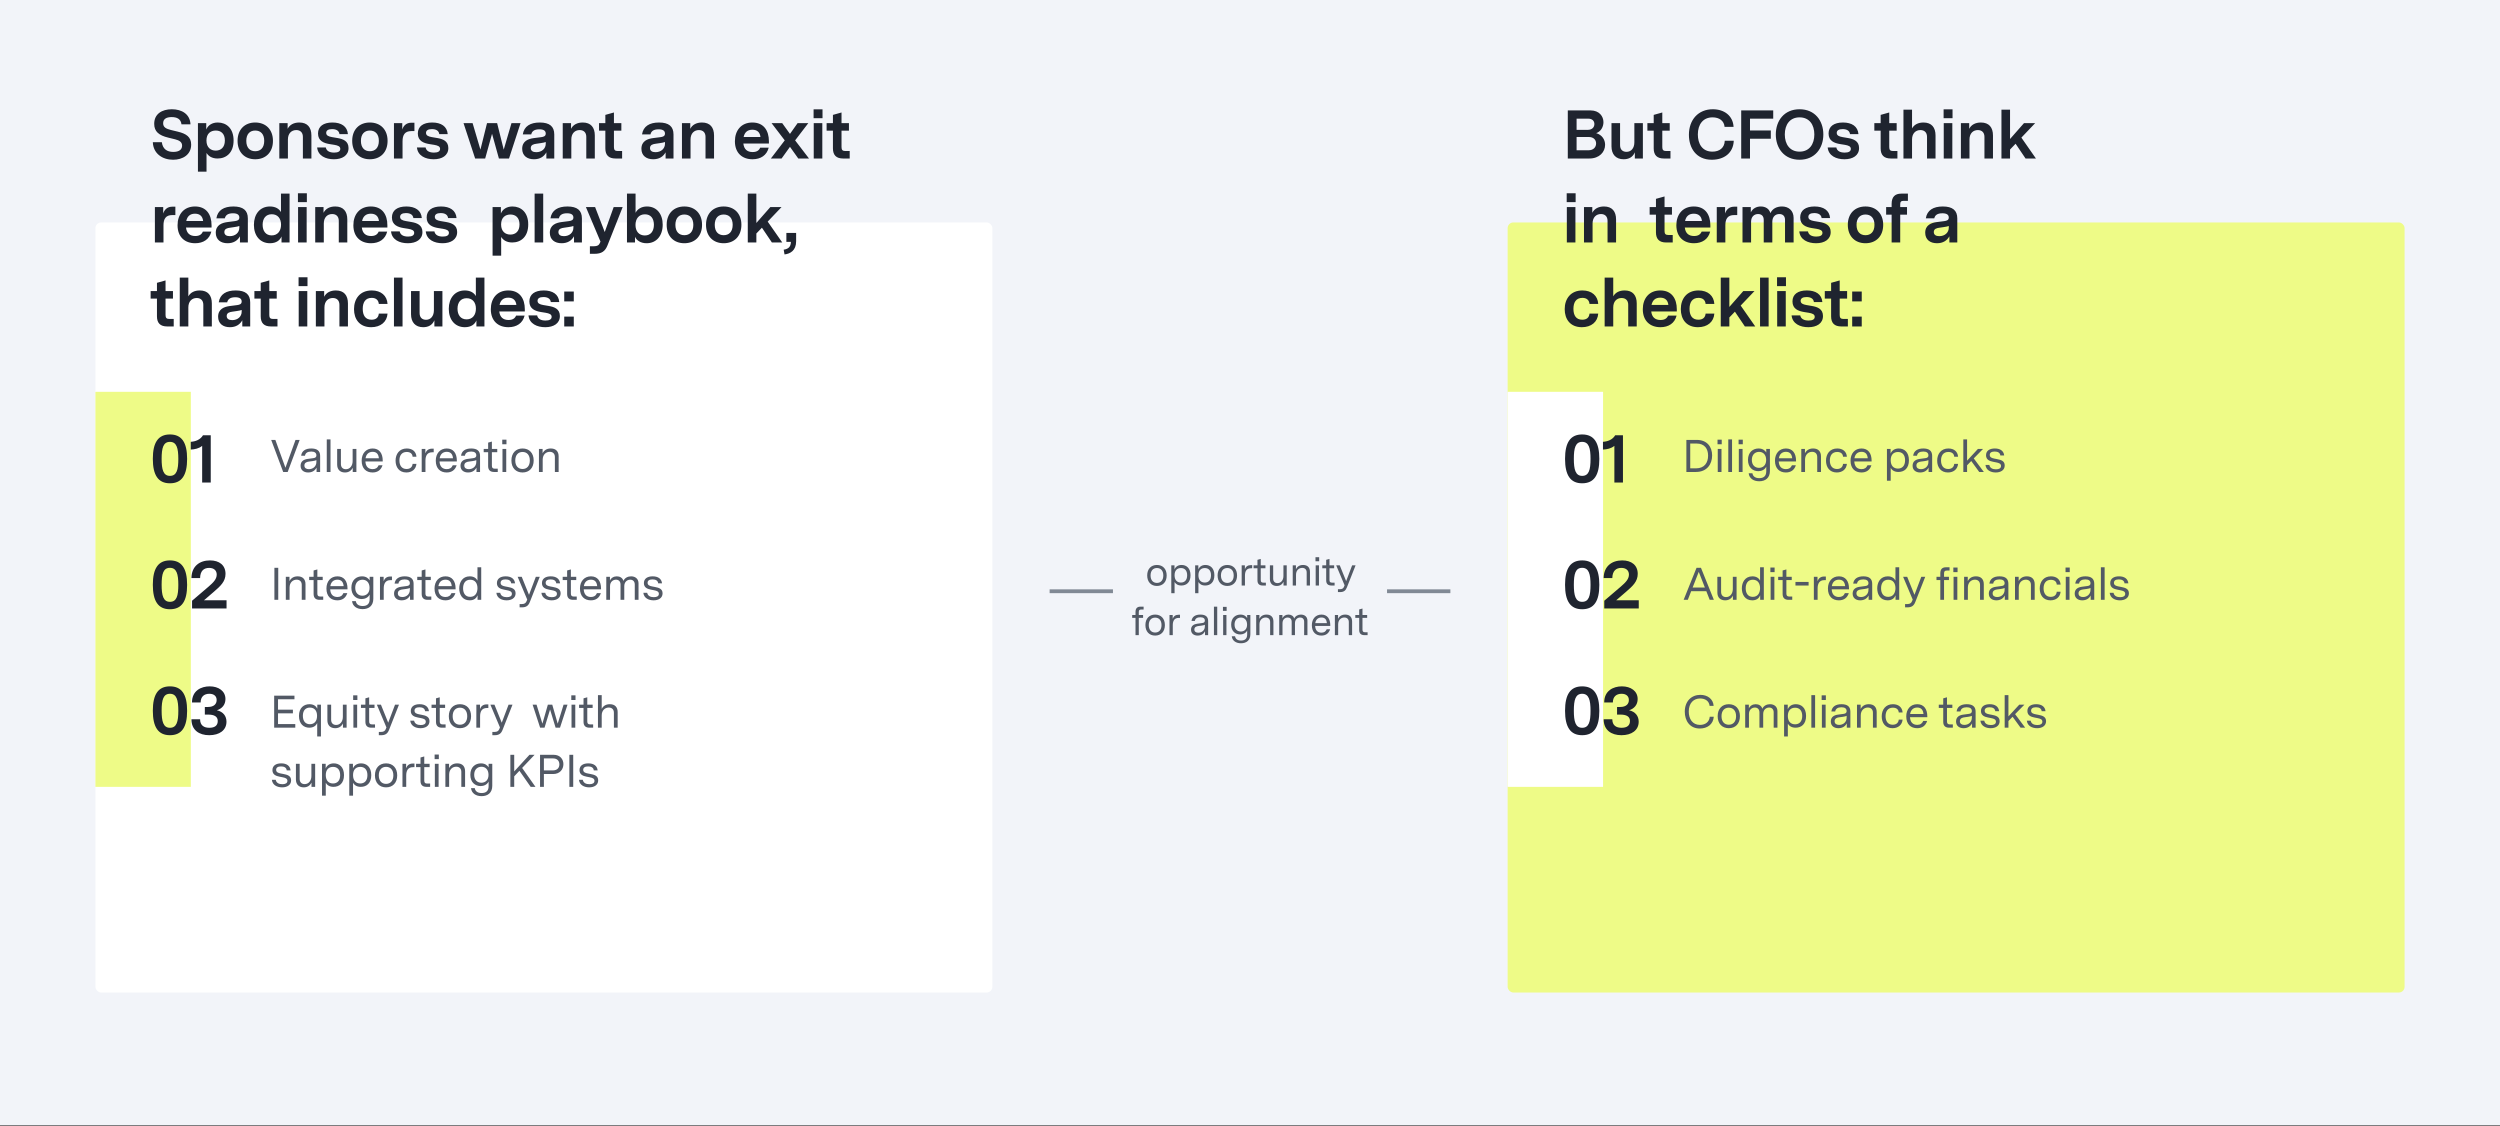 <svg width="1310" height="590" viewBox="0 0 1310 590" fill="none" xmlns="http://www.w3.org/2000/svg">
<rect x="0" y="0" width="1310" height="590" fill="#333333" stroke="none"/>
<rect width="1310" height="589.671" fill="#F2F4F9"/>
<rect x="50.001" y="116.56" width="469.999" height="403.52" rx="3" fill="white"/>
<rect x="50.001" y="205.313" width="50" height="207" fill="#EEFB87"/>
<path d="M89.049 253.247C82.893 253.247 80.085 248.999 80.085 240.431C80.085 231.863 82.893 227.651 89.049 227.651C95.241 227.651 98.049 231.863 98.049 240.467C98.049 249.035 95.241 253.247 89.049 253.247ZM84.693 240.431C84.693 246.047 85.557 249.359 89.049 249.359C92.577 249.359 93.441 246.191 93.441 240.467C93.441 234.851 92.577 231.539 89.049 231.539C85.557 231.539 84.693 234.707 84.693 240.431ZM105.93 233.627C104.274 235.031 101.934 235.499 99.954 235.571V231.503C102.474 231.359 104.994 230.387 106.362 228.083H110.43V252.851H105.93V233.627ZM89.049 319.247C82.893 319.247 80.085 314.999 80.085 306.431C80.085 297.863 82.893 293.651 89.049 293.651C95.241 293.651 98.049 297.863 98.049 306.467C98.049 315.035 95.241 319.247 89.049 319.247ZM84.693 306.431C84.693 312.047 85.557 315.359 89.049 315.359C92.577 315.359 93.441 312.191 93.441 306.467C93.441 300.851 92.577 297.539 89.049 297.539C85.557 297.539 84.693 300.707 84.693 306.431ZM100.638 318.851V314.783L109.278 307.403C111.834 305.207 113.562 303.443 113.562 301.067C113.562 298.943 112.086 297.575 109.602 297.575C106.794 297.575 104.922 299.159 104.85 302.903H100.314C100.386 296.711 104.598 293.651 110.034 293.651C114.93 293.651 118.17 296.171 118.17 300.707C118.17 304.739 115.506 307.115 112.05 310.103L106.902 314.531H118.71V318.851H100.638ZM89.049 385.247C82.893 385.247 80.085 380.999 80.085 372.431C80.085 363.863 82.893 359.651 89.049 359.651C95.241 359.651 98.049 363.863 98.049 372.467C98.049 381.035 95.241 385.247 89.049 385.247ZM84.693 372.431C84.693 378.047 85.557 381.359 89.049 381.359C92.577 381.359 93.441 378.191 93.441 372.467C93.441 366.851 92.577 363.539 89.049 363.539C85.557 363.539 84.693 366.707 84.693 372.431ZM109.638 385.247C104.346 385.247 100.314 382.583 100.314 376.895H104.85C104.85 380.135 106.902 381.359 109.674 381.359C112.662 381.359 114.102 380.099 114.102 377.795C114.102 375.419 112.194 374.447 109.098 374.447H107.334V370.451H108.99C112.086 370.451 113.526 368.903 113.526 366.815C113.526 364.619 111.906 363.539 109.71 363.539C106.938 363.539 105.138 365.087 105.138 368.075H100.602C100.602 361.883 105.426 359.651 109.854 359.651C114.534 359.651 118.134 362.099 118.134 366.311C118.134 369.335 116.298 371.351 113.634 372.179C116.982 372.935 118.674 375.239 118.674 378.191C118.674 382.619 115.002 385.247 109.638 385.247Z" fill="#1F242F"/>
<path d="M148.393 247.313L142.105 230.513H144.289L149.569 245.105L154.849 230.513H157.033L150.745 247.313H148.393ZM161.464 247.577C159.256 247.577 157.504 246.401 157.504 244.049C157.504 241.649 159.256 240.737 161.2 240.473L164.056 240.089C165.016 239.969 165.784 239.705 165.784 238.601C165.784 237.329 164.896 236.609 163.096 236.609C161.128 236.609 160.024 237.377 159.808 238.793H157.792C158.128 236.273 160.072 235.001 163.12 235.001C166.168 235.001 167.752 236.249 167.752 238.889V247.313H165.88V245.009C165.112 246.569 163.624 247.577 161.464 247.577ZM159.496 243.929C159.496 245.273 160.528 245.849 161.848 245.849C163.936 245.849 165.784 244.457 165.784 242.105V241.097C165.328 241.313 164.8 241.481 163.72 241.625L161.92 241.865C160.96 241.985 159.496 242.321 159.496 243.929ZM171.223 247.313V230.249H173.191V247.313H171.223ZM180.75 247.577C178.23 247.577 176.67 246.041 176.67 243.425V235.241H178.638V243.161C178.638 244.985 179.742 245.873 181.254 245.873C183.39 245.873 184.782 244.025 184.782 241.625V235.241H186.75V247.313H184.83V245.081C184.062 246.665 182.694 247.577 180.75 247.577ZM195.221 247.577C191.957 247.577 189.509 245.585 189.509 241.385C189.509 237.593 191.789 235.001 195.269 235.001C198.749 235.001 200.549 237.545 200.549 241.385V241.817H191.477C191.621 244.577 193.085 245.825 195.269 245.825C196.829 245.825 197.813 245.177 198.413 243.785H200.453C199.637 246.353 197.789 247.577 195.221 247.577ZM191.549 240.137H198.533C198.341 238.097 197.429 236.753 195.269 236.753C193.109 236.753 191.861 238.097 191.549 240.137ZM212.916 247.577C209.1 247.577 207.276 244.745 207.276 241.385C207.276 237.881 209.292 235.001 213.156 235.001C216.012 235.001 218.028 236.561 218.22 239.345H216.204C216.108 237.665 214.884 236.825 213.132 236.825C210.42 236.825 209.292 238.793 209.292 241.289C209.292 243.785 210.42 245.753 213.012 245.753C214.836 245.753 216.036 244.841 216.204 243.065H218.22C217.956 245.897 215.844 247.577 212.916 247.577ZM220.972 247.313V235.241H222.892V237.521C223.444 236.009 224.572 235.097 226.396 235.097H227.26V236.993H226.492C223.852 236.993 222.94 238.817 222.94 241.361V247.313H220.972ZM234.059 247.577C230.795 247.577 228.347 245.585 228.347 241.385C228.347 237.593 230.627 235.001 234.107 235.001C237.587 235.001 239.387 237.545 239.387 241.385V241.817H230.315C230.459 244.577 231.923 245.825 234.107 245.825C235.667 245.825 236.651 245.177 237.251 243.785H239.291C238.475 246.353 236.627 247.577 234.059 247.577ZM230.387 240.137H237.371C237.179 238.097 236.267 236.753 234.107 236.753C231.947 236.753 230.699 238.097 230.387 240.137ZM245.257 247.577C243.049 247.577 241.297 246.401 241.297 244.049C241.297 241.649 243.049 240.737 244.993 240.473L247.849 240.089C248.809 239.969 249.577 239.705 249.577 238.601C249.577 237.329 248.689 236.609 246.889 236.609C244.921 236.609 243.817 237.377 243.601 238.793H241.585C241.921 236.273 243.865 235.001 246.913 235.001C249.961 235.001 251.545 236.249 251.545 238.889V247.313H249.673V245.009C248.905 246.569 247.417 247.577 245.257 247.577ZM243.289 243.929C243.289 245.273 244.321 245.849 245.641 245.849C247.729 245.849 249.577 244.457 249.577 242.105V241.097C249.121 241.313 248.593 241.481 247.513 241.625L245.713 241.865C244.753 241.985 243.289 242.321 243.289 243.929ZM258.88 247.313C256.864 247.313 255.784 246.281 255.784 244.241V236.969H253.456V235.241H255.784V231.929L257.752 231.377V235.241H260.56V236.969H257.752V243.977C257.752 245.057 258.112 245.585 259.24 245.585H260.824V247.313H258.88ZM263.3 247.313V235.241H265.268V247.313H263.3ZM263.18 232.793V230.369H265.388V232.793H263.18ZM273.814 247.577C270.31 247.577 267.982 245.201 267.982 241.289C267.982 237.377 270.31 235.001 273.814 235.001C277.318 235.001 279.646 237.377 279.646 241.289C279.646 245.201 277.318 247.577 273.814 247.577ZM269.998 241.289C269.998 244.169 271.534 245.753 273.814 245.753C276.094 245.753 277.63 244.169 277.63 241.289C277.63 238.409 276.094 236.825 273.814 236.825C271.534 236.825 269.998 238.409 269.998 241.289ZM282.404 247.313V235.241H284.324V237.521C285.068 236.009 286.46 235.001 288.62 235.001C291.284 235.001 292.724 236.537 292.724 239.153V247.313H290.756V239.465C290.756 237.641 289.604 236.753 288.068 236.753C286.052 236.753 284.372 238.265 284.372 240.857V247.313H282.404ZM143.785 314.313V297.513H145.801V314.313H143.785ZM149.766 314.313V302.241H151.686V304.521C152.43 303.009 153.822 302.001 155.982 302.001C158.646 302.001 160.086 303.537 160.086 306.153V314.313H158.118V306.465C158.118 304.641 156.966 303.753 155.43 303.753C153.414 303.753 151.734 305.265 151.734 307.857V314.313H149.766ZM167.423 314.313C165.407 314.313 164.327 313.281 164.327 311.241V303.969H161.999V302.241H164.327V298.929L166.295 298.377V302.241H169.103V303.969H166.295V310.977C166.295 312.057 166.655 312.585 167.783 312.585H169.367V314.313H167.423ZM176.764 314.577C173.5 314.577 171.052 312.585 171.052 308.385C171.052 304.593 173.332 302.001 176.812 302.001C180.292 302.001 182.092 304.545 182.092 308.385V308.817H173.02C173.164 311.577 174.628 312.825 176.812 312.825C178.372 312.825 179.356 312.177 179.956 310.785H181.996C181.18 313.353 179.332 314.577 176.764 314.577ZM173.092 307.137H180.076C179.884 305.097 178.972 303.753 176.812 303.753C174.652 303.753 173.404 305.097 173.092 307.137ZM190.001 319.185C187.001 319.185 184.745 317.649 184.481 314.985H186.449C186.665 316.473 187.793 317.553 190.025 317.553C192.329 317.553 193.697 316.473 193.697 313.953V311.529C192.905 313.209 191.129 313.905 189.521 313.905C186.617 313.905 184.121 311.913 184.121 308.001C184.121 303.897 186.785 302.001 189.689 302.001C191.801 302.001 193.121 303.057 193.697 304.113V302.241H195.617V313.761C195.617 317.385 193.313 319.185 190.001 319.185ZM186.137 308.001C186.137 310.785 187.865 312.153 189.881 312.153C191.753 312.153 193.649 311.001 193.649 308.025C193.649 305.145 191.945 303.777 189.953 303.777C187.961 303.777 186.137 305.097 186.137 308.001ZM199.103 314.313V302.241H201.023V304.521C201.575 303.009 202.703 302.097 204.527 302.097H205.391V303.993H204.623C201.983 303.993 201.071 305.817 201.071 308.361V314.313H199.103ZM210.439 314.577C208.231 314.577 206.479 313.401 206.479 311.049C206.479 308.649 208.231 307.737 210.175 307.473L213.031 307.089C213.991 306.969 214.759 306.705 214.759 305.601C214.759 304.329 213.871 303.609 212.071 303.609C210.103 303.609 208.999 304.377 208.783 305.793H206.767C207.103 303.273 209.047 302.001 212.095 302.001C215.143 302.001 216.727 303.249 216.727 305.889V314.313H214.855V312.009C214.087 313.569 212.599 314.577 210.439 314.577ZM208.471 310.929C208.471 312.273 209.503 312.849 210.823 312.849C212.911 312.849 214.759 311.457 214.759 309.105V308.097C214.303 308.313 213.775 308.481 212.695 308.625L210.895 308.865C209.935 308.985 208.471 309.321 208.471 310.929ZM224.062 314.313C222.046 314.313 220.966 313.281 220.966 311.241V303.969H218.638V302.241H220.966V298.929L222.934 298.377V302.241H225.742V303.969H222.934V310.977C222.934 312.057 223.294 312.585 224.422 312.585H226.006V314.313H224.062ZM233.403 314.577C230.139 314.577 227.691 312.585 227.691 308.385C227.691 304.593 229.971 302.001 233.451 302.001C236.931 302.001 238.731 304.545 238.731 308.385V308.817H229.659C229.803 311.577 231.267 312.825 233.451 312.825C235.011 312.825 235.995 312.177 236.595 310.785H238.635C237.819 313.353 235.971 314.577 233.403 314.577ZM229.731 307.137H236.715C236.523 305.097 235.611 303.753 233.451 303.753C231.291 303.753 230.043 305.097 229.731 307.137ZM246.088 314.577C242.224 314.577 240.64 311.433 240.64 308.313C240.64 305.169 242.296 302.001 246.16 302.001C248.272 302.001 249.544 302.961 250.192 304.209V297.249H252.16V314.313H250.24V311.937C249.664 313.401 248.464 314.577 246.088 314.577ZM242.656 308.265C242.656 310.593 243.64 312.753 246.376 312.753C249.136 312.753 250.192 310.521 250.192 308.193C250.192 305.889 249.136 303.777 246.4 303.777C243.64 303.777 242.656 305.961 242.656 308.265ZM265.468 314.577C262.876 314.577 260.38 313.401 260.092 310.617H262.108C262.42 312.345 263.932 312.921 265.588 312.921C267.172 312.921 268.228 312.393 268.228 311.169C268.228 309.969 267.196 309.585 265.732 309.297L264.124 308.985C262.228 308.625 260.38 307.905 260.38 305.553C260.38 303.129 262.324 302.001 264.988 302.001C267.844 302.001 269.644 303.297 269.884 305.673H267.868C267.724 304.209 266.524 303.609 264.892 303.609C263.212 303.609 262.324 304.233 262.324 305.385C262.324 306.657 263.404 307.041 264.772 307.305L266.14 307.569C268.132 307.953 270.172 308.481 270.172 310.905C270.172 313.425 267.964 314.577 265.468 314.577ZM272.278 318.249V316.521H273.526C274.894 316.521 275.566 315.945 275.95 314.961L276.262 314.169L271.246 302.241H273.382L277.198 311.697L280.774 302.241H282.838L277.63 315.465C276.886 317.361 275.758 318.249 273.55 318.249H272.278ZM289.07 314.577C286.478 314.577 283.982 313.401 283.694 310.617H285.71C286.022 312.345 287.534 312.921 289.19 312.921C290.774 312.921 291.83 312.393 291.83 311.169C291.83 309.969 290.798 309.585 289.334 309.297L287.726 308.985C285.83 308.625 283.982 307.905 283.982 305.553C283.982 303.129 285.926 302.001 288.59 302.001C291.446 302.001 293.246 303.297 293.486 305.673H291.47C291.326 304.209 290.126 303.609 288.494 303.609C286.814 303.609 285.926 304.233 285.926 305.385C285.926 306.657 287.006 307.041 288.374 307.305L289.742 307.569C291.734 307.953 293.774 308.481 293.774 310.905C293.774 313.425 291.566 314.577 289.07 314.577ZM300.272 314.313C298.256 314.313 297.176 313.281 297.176 311.241V303.969H294.848V302.241H297.176V298.929L299.144 298.377V302.241H301.952V303.969H299.144V310.977C299.144 312.057 299.504 312.585 300.632 312.585H302.216V314.313H300.272ZM309.613 314.577C306.349 314.577 303.901 312.585 303.901 308.385C303.901 304.593 306.181 302.001 309.661 302.001C313.141 302.001 314.941 304.545 314.941 308.385V308.817H305.869C306.013 311.577 307.477 312.825 309.661 312.825C311.221 312.825 312.205 312.177 312.805 310.785H314.845C314.029 313.353 312.181 314.577 309.613 314.577ZM305.941 307.137H312.925C312.733 305.097 311.821 303.753 309.661 303.753C307.501 303.753 306.253 305.097 305.941 307.137ZM317.691 314.313V302.241H319.611V304.233C320.235 302.817 321.579 302.001 323.211 302.001C324.771 302.001 326.235 302.745 326.667 304.401C327.387 302.745 329.043 302.001 330.699 302.001C332.835 302.001 334.587 303.249 334.587 305.673V314.313H332.619V306.297C332.619 304.593 331.587 303.753 330.243 303.753C328.659 303.753 327.123 304.905 327.123 307.137V314.313H325.155V306.297C325.155 304.593 324.123 303.753 322.779 303.753C321.195 303.753 319.659 304.905 319.659 307.137V314.313H317.691ZM342.486 314.577C339.894 314.577 337.398 313.401 337.11 310.617H339.126C339.438 312.345 340.95 312.921 342.606 312.921C344.19 312.921 345.246 312.393 345.246 311.169C345.246 309.969 344.214 309.585 342.75 309.297L341.142 308.985C339.246 308.625 337.398 307.905 337.398 305.553C337.398 303.129 339.342 302.001 342.006 302.001C344.862 302.001 346.662 303.297 346.902 305.673H344.886C344.742 304.209 343.542 303.609 341.91 303.609C340.23 303.609 339.342 304.233 339.342 305.385C339.342 306.657 340.422 307.041 341.79 307.305L343.158 307.569C345.15 307.953 347.19 308.481 347.19 310.905C347.19 313.425 344.982 314.577 342.486 314.577ZM143.665 381.313V364.513H154.297V366.409H145.681V371.881H153.481V373.777H145.681V379.417H154.729V381.313H143.665ZM166.212 378.889C165.588 380.257 164.268 381.313 162.084 381.313C159.252 381.313 156.66 379.465 156.66 375.121C156.66 370.801 159.324 369.001 162.156 369.001C164.364 369.001 165.612 370.009 166.26 371.329V369.241H168.18V385.921H166.212V378.889ZM158.7 375.097C158.7 378.169 160.332 379.489 162.372 379.489C164.436 379.489 166.14 378.193 166.14 375.097C166.14 372.025 164.436 370.777 162.372 370.777C160.332 370.777 158.7 372.025 158.7 375.097ZM175.628 381.577C173.108 381.577 171.548 380.041 171.548 377.425V369.241H173.516V377.161C173.516 378.985 174.62 379.873 176.132 379.873C178.268 379.873 179.66 378.025 179.66 375.625V369.241H181.628V381.313H179.708V379.081C178.94 380.665 177.572 381.577 175.628 381.577ZM185.179 381.313V369.241H187.147V381.313H185.179ZM185.059 366.793V364.369H187.267V366.793H185.059ZM194.565 381.313C192.549 381.313 191.469 380.281 191.469 378.241V370.969H189.141V369.241H191.469V365.929L193.437 365.377V369.241H196.245V370.969H193.437V377.977C193.437 379.057 193.797 379.585 194.925 379.585H196.509V381.313H194.565ZM198.505 385.249V383.521H199.753C201.121 383.521 201.793 382.945 202.177 381.961L202.489 381.169L197.473 369.241H199.609L203.425 378.697L207.001 369.241H209.065L203.857 382.465C203.113 384.361 201.985 385.249 199.777 385.249H198.505ZM220.348 381.577C217.756 381.577 215.26 380.401 214.972 377.617H216.988C217.3 379.345 218.812 379.921 220.468 379.921C222.052 379.921 223.108 379.393 223.108 378.169C223.108 376.969 222.076 376.585 220.612 376.297L219.004 375.985C217.108 375.625 215.26 374.905 215.26 372.553C215.26 370.129 217.204 369.001 219.868 369.001C222.724 369.001 224.524 370.297 224.764 372.673H222.748C222.604 371.209 221.404 370.609 219.772 370.609C218.092 370.609 217.204 371.233 217.204 372.385C217.204 373.657 218.284 374.041 219.652 374.305L221.02 374.569C223.012 374.953 225.052 375.481 225.052 377.905C225.052 380.425 222.844 381.577 220.348 381.577ZM231.551 381.313C229.535 381.313 228.455 380.281 228.455 378.241V370.969H226.127V369.241H228.455V365.929L230.423 365.377V369.241H233.231V370.969H230.423V377.977C230.423 379.057 230.783 379.585 231.911 379.585H233.495V381.313H231.551ZM241.011 381.577C237.507 381.577 235.179 379.201 235.179 375.289C235.179 371.377 237.507 369.001 241.011 369.001C244.515 369.001 246.843 371.377 246.843 375.289C246.843 379.201 244.515 381.577 241.011 381.577ZM237.195 375.289C237.195 378.169 238.731 379.753 241.011 379.753C243.291 379.753 244.827 378.169 244.827 375.289C244.827 372.409 243.291 370.825 241.011 370.825C238.731 370.825 237.195 372.409 237.195 375.289ZM249.602 381.313V369.241H251.522V371.521C252.074 370.009 253.202 369.097 255.026 369.097H255.89V370.993H255.122C252.482 370.993 251.57 372.817 251.57 375.361V381.313H249.602ZM257.992 385.249V383.521H259.24C260.608 383.521 261.28 382.945 261.664 381.961L261.976 381.169L256.96 369.241H259.096L262.912 378.697L266.488 369.241H268.552L263.344 382.465C262.6 384.361 261.472 385.249 259.264 385.249H257.992ZM283.025 381.313L279.089 369.241H281.153L284.225 379.201L287.081 369.241H289.385L292.241 379.201L295.313 369.241H297.377L293.441 381.313H291.137L288.233 371.785L285.329 381.313H283.025ZM299.478 381.313V369.241H301.446V381.313H299.478ZM299.358 366.793V364.369H301.566V366.793H299.358ZM308.863 381.313C306.847 381.313 305.767 380.281 305.767 378.241V370.969H303.439V369.241H305.767V365.929L307.735 365.377V369.241H310.543V370.969H307.735V377.977C307.735 379.057 308.095 379.585 309.223 379.585H310.807V381.313H308.863ZM313.331 381.313V364.249H315.299V371.473C316.043 369.985 317.411 369.001 319.547 369.001C322.211 369.001 323.651 370.537 323.651 373.153V381.313H321.683V373.465C321.683 371.641 320.531 370.753 318.995 370.753C316.979 370.753 315.299 372.265 315.299 374.857V381.313H313.331ZM147.841 412.577C145.249 412.577 142.753 411.401 142.465 408.617H144.481C144.793 410.345 146.305 410.921 147.961 410.921C149.545 410.921 150.601 410.393 150.601 409.169C150.601 407.969 149.569 407.585 148.105 407.297L146.497 406.985C144.601 406.625 142.753 405.905 142.753 403.553C142.753 401.129 144.697 400.001 147.361 400.001C150.217 400.001 152.017 401.297 152.257 403.673H150.241C150.097 402.209 148.897 401.609 147.265 401.609C145.585 401.609 144.697 402.233 144.697 403.385C144.697 404.657 145.777 405.041 147.145 405.305L148.513 405.569C150.505 405.953 152.545 406.481 152.545 408.905C152.545 411.425 150.337 412.577 147.841 412.577ZM159.14 412.577C156.62 412.577 155.06 411.041 155.06 408.425V400.241H157.028V408.161C157.028 409.985 158.132 410.873 159.644 410.873C161.78 410.873 163.172 409.025 163.172 406.625V400.241H165.14V412.313H163.22V410.081C162.452 411.665 161.084 412.577 159.14 412.577ZM168.739 416.921V400.241H170.659V402.689C171.235 401.153 172.699 400.001 174.907 400.001C177.811 400.001 180.259 401.921 180.259 406.169C180.259 410.441 177.787 412.313 174.763 412.313C172.555 412.313 171.355 411.305 170.707 410.201V416.921H168.739ZM170.707 406.169C170.707 409.217 172.387 410.537 174.499 410.537C176.635 410.537 178.243 409.193 178.243 406.169C178.243 403.169 176.659 401.849 174.523 401.849C172.387 401.849 170.707 403.121 170.707 406.169ZM183.024 416.921V400.241H184.944V402.689C185.52 401.153 186.984 400.001 189.192 400.001C192.096 400.001 194.544 401.921 194.544 406.169C194.544 410.441 192.072 412.313 189.048 412.313C186.84 412.313 185.64 411.305 184.992 410.201V416.921H183.024ZM184.992 406.169C184.992 409.217 186.672 410.537 188.784 410.537C190.92 410.537 192.528 409.193 192.528 406.169C192.528 403.169 190.944 401.849 188.808 401.849C186.672 401.849 184.992 403.121 184.992 406.169ZM202.302 412.577C198.798 412.577 196.47 410.201 196.47 406.289C196.47 402.377 198.798 400.001 202.302 400.001C205.806 400.001 208.134 402.377 208.134 406.289C208.134 410.201 205.806 412.577 202.302 412.577ZM198.486 406.289C198.486 409.169 200.022 410.753 202.302 410.753C204.582 410.753 206.118 409.169 206.118 406.289C206.118 403.409 204.582 401.825 202.302 401.825C200.022 401.825 198.486 403.409 198.486 406.289ZM210.892 412.313V400.241H212.812V402.521C213.364 401.009 214.492 400.097 216.316 400.097H217.18V401.993H216.412C213.772 401.993 212.86 403.817 212.86 406.361V412.313H210.892ZM223.441 412.313C221.425 412.313 220.345 411.281 220.345 409.241V401.969H218.017V400.241H220.345V396.929L222.313 396.377V400.241H225.121V401.969H222.313V408.977C222.313 410.057 222.673 410.585 223.801 410.585H225.385V412.313H223.441ZM227.861 412.313V400.241H229.829V412.313H227.861ZM227.741 397.793V395.369H229.949V397.793H227.741ZM233.382 412.313V400.241H235.302V402.521C236.046 401.009 237.438 400.001 239.598 400.001C242.262 400.001 243.702 401.537 243.702 404.153V412.313H241.734V404.465C241.734 402.641 240.582 401.753 239.046 401.753C237.03 401.753 235.35 403.265 235.35 405.857V412.313H233.382ZM252.336 417.185C249.336 417.185 247.08 415.649 246.816 412.985H248.784C249 414.473 250.128 415.553 252.36 415.553C254.664 415.553 256.032 414.473 256.032 411.953V409.529C255.24 411.209 253.464 411.905 251.856 411.905C248.952 411.905 246.456 409.913 246.456 406.001C246.456 401.897 249.12 400.001 252.024 400.001C254.136 400.001 255.456 401.057 256.032 402.113V400.241H257.952V411.761C257.952 415.385 255.648 417.185 252.336 417.185ZM248.472 406.001C248.472 408.785 250.2 410.153 252.216 410.153C254.088 410.153 255.984 409.001 255.984 406.025C255.984 403.145 254.28 401.777 252.288 401.777C250.296 401.777 248.472 403.097 248.472 406.001ZM267.432 412.313V395.513H269.448V404.225L277.44 395.513H280.128L273.6 402.401L280.584 412.313H278.064L272.184 403.889L269.448 406.793V412.313H267.432ZM282.983 412.313V395.513H290.111C293.543 395.513 295.223 397.889 295.223 400.409C295.223 403.145 293.375 405.593 289.823 405.593H284.999V412.313H282.983ZM284.999 403.697H289.655C291.839 403.697 293.111 402.497 293.111 400.529C293.111 398.681 291.983 397.409 289.751 397.409H284.999V403.697ZM298.35 412.313V395.513H300.366V412.313H298.35ZM308.746 412.577C306.154 412.577 303.658 411.401 303.37 408.617H305.386C305.698 410.345 307.21 410.921 308.866 410.921C310.45 410.921 311.506 410.393 311.506 409.169C311.506 407.969 310.474 407.585 309.01 407.297L307.402 406.985C305.506 406.625 303.658 405.905 303.658 403.553C303.658 401.129 305.602 400.001 308.266 400.001C311.122 400.001 312.922 401.297 313.162 403.673H311.146C311.002 402.209 309.802 401.609 308.17 401.609C306.49 401.609 305.602 402.233 305.602 403.385C305.602 404.657 306.682 405.041 308.05 405.305L309.418 405.569C311.41 405.953 313.45 406.481 313.45 408.905C313.45 411.425 311.242 412.577 308.746 412.577Z" fill="#525965"/>
<path d="M90.705 83.707C85.089 83.707 80.301 80.467 80.085 74.527H84.801C85.269 78.091 87.501 79.603 90.813 79.603C93.837 79.603 95.421 78.379 95.421 76.327C95.421 74.383 93.909 73.555 91.821 73.015L88.149 72.115C83.217 70.927 80.805 68.911 80.805 64.879C80.805 59.695 84.873 57.247 90.057 57.247C95.313 57.247 99.597 59.839 99.813 65.167H95.097C94.773 62.287 92.649 61.351 89.949 61.351C86.997 61.351 85.485 62.467 85.485 64.591C85.485 66.787 87.177 67.507 89.589 68.119L93.153 68.983C97.653 70.063 100.173 71.791 100.173 75.787C100.173 81.007 95.817 83.707 90.705 83.707ZM103.718 89.971V64.519H108.074V67.867C108.974 65.671 111.098 64.195 114.122 64.195C118.658 64.195 122.402 67.291 122.402 73.627C122.402 80.035 118.586 83.059 114.014 83.059C110.99 83.059 109.19 81.727 108.218 80.143V89.971H103.718ZM108.182 73.627C108.182 77.335 110.45 78.919 113.042 78.919C115.67 78.919 117.83 77.299 117.83 73.627C117.83 69.955 115.706 68.407 113.078 68.407C110.414 68.407 108.182 69.919 108.182 73.627ZM133.737 83.455C128.265 83.455 124.485 79.819 124.485 73.807C124.485 67.831 128.265 64.195 133.737 64.195C139.245 64.195 143.025 67.831 143.025 73.807C143.025 79.819 139.245 83.455 133.737 83.455ZM129.057 73.807C129.057 77.479 131.001 79.243 133.737 79.243C136.509 79.243 138.453 77.479 138.453 73.807C138.453 70.171 136.509 68.407 133.737 68.407C131.001 68.407 129.057 70.171 129.057 73.807ZM146.364 83.059V64.519H150.72V67.507C151.8 65.347 153.996 64.195 156.84 64.195C161.124 64.195 163.176 66.787 163.176 70.999V83.059H158.712V71.719C158.712 69.343 157.272 68.155 155.256 68.155C152.736 68.155 150.864 69.919 150.864 73.087V83.059H146.364ZM174.961 83.455C170.677 83.455 166.609 81.655 166.177 77.263H170.713C171.073 79.135 172.729 79.963 175.105 79.963C177.121 79.963 178.309 79.351 178.309 78.019C178.309 76.651 177.013 76.219 175.177 75.895L172.693 75.499C169.705 74.995 166.645 73.879 166.645 69.955C166.645 66.211 169.489 64.195 174.169 64.195C178.849 64.195 181.981 66.211 182.305 70.279H177.877C177.661 68.479 176.185 67.651 173.989 67.651C171.973 67.651 170.929 68.371 170.929 69.631C170.929 70.999 172.117 71.503 173.881 71.827L176.833 72.331C179.749 72.835 182.629 73.879 182.629 77.587C182.629 81.511 179.317 83.455 174.961 83.455ZM193.803 83.455C188.331 83.455 184.551 79.819 184.551 73.807C184.551 67.831 188.331 64.195 193.803 64.195C199.311 64.195 203.091 67.831 203.091 73.807C203.091 79.819 199.311 83.455 193.803 83.455ZM189.123 73.807C189.123 77.479 191.067 79.243 193.803 79.243C196.575 79.243 198.519 77.479 198.519 73.807C198.519 70.171 196.575 68.407 193.803 68.407C191.067 68.407 189.123 70.171 189.123 73.807ZM206.431 83.059V64.519H210.787V67.903C211.435 65.743 213.055 64.303 215.539 64.303H217.159V68.695H215.539C212.155 68.695 210.931 70.675 210.931 74.059V83.059H206.431ZM227.258 83.455C222.974 83.455 218.906 81.655 218.474 77.263H223.01C223.37 79.135 225.026 79.963 227.402 79.963C229.418 79.963 230.606 79.351 230.606 78.019C230.606 76.651 229.31 76.219 227.474 75.895L224.99 75.499C222.002 74.995 218.942 73.879 218.942 69.955C218.942 66.211 221.786 64.195 226.466 64.195C231.146 64.195 234.278 66.211 234.602 70.279H230.174C229.958 68.479 228.482 67.651 226.286 67.651C224.27 67.651 223.226 68.371 223.226 69.631C223.226 70.999 224.414 71.503 226.178 71.827L229.13 72.331C232.046 72.835 234.926 73.879 234.926 77.587C234.926 81.511 231.614 83.455 227.258 83.455ZM248.974 83.059L242.89 64.519H247.642L251.746 78.415L255.202 64.519H260.494L263.95 78.415L268.018 64.519H272.77L266.722 83.059H261.43L257.83 70.099L254.23 83.059H248.974ZM279.781 83.455C276.181 83.455 273.625 81.547 273.625 77.947C273.625 73.879 276.901 72.727 279.709 72.367L283.633 71.863C284.857 71.683 285.973 71.395 285.973 69.991C285.973 68.515 284.857 67.759 282.625 67.759C279.961 67.759 278.737 68.767 278.377 70.423H273.949C274.597 66.139 277.909 64.195 282.841 64.195C287.989 64.195 290.437 66.247 290.437 70.459V83.059H286.297V79.819C285.073 82.051 282.949 83.455 279.781 83.455ZM278.125 77.587C278.125 79.027 279.205 79.747 281.005 79.747C283.921 79.747 285.973 77.875 285.973 75.319V74.419C285.289 74.671 284.533 74.815 283.309 74.995L281.113 75.319C279.709 75.499 278.125 75.859 278.125 77.587ZM294.87 83.059V64.519H299.226V67.507C300.306 65.347 302.502 64.195 305.346 64.195C309.63 64.195 311.682 66.787 311.682 70.999V83.059H307.218V71.719C307.218 69.343 305.778 68.155 303.762 68.155C301.242 68.155 299.37 69.919 299.37 73.087V83.059H294.87ZM322.531 83.059C319.003 83.059 317.203 81.331 317.203 77.767V68.479H313.891V64.519H317.203V60.199L321.703 58.939V64.519H325.591V68.479H321.703V77.083C321.703 78.523 322.207 79.135 323.683 79.135H325.987V83.059H322.531ZM342.257 83.455C338.657 83.455 336.101 81.547 336.101 77.947C336.101 73.879 339.377 72.727 342.185 72.367L346.109 71.863C347.333 71.683 348.449 71.395 348.449 69.991C348.449 68.515 347.333 67.759 345.101 67.759C342.437 67.759 341.213 68.767 340.853 70.423H336.425C337.073 66.139 340.385 64.195 345.317 64.195C350.465 64.195 352.913 66.247 352.913 70.459V83.059H348.773V79.819C347.549 82.051 345.425 83.455 342.257 83.455ZM340.601 77.587C340.601 79.027 341.681 79.747 343.481 79.747C346.397 79.747 348.449 77.875 348.449 75.319V74.419C347.765 74.671 347.009 74.815 345.785 74.995L343.589 75.319C342.185 75.499 340.601 75.859 340.601 77.587ZM357.345 83.059V64.519H361.701V67.507C362.781 65.347 364.977 64.195 367.821 64.195C372.105 64.195 374.157 66.787 374.157 70.999V83.059H369.693V71.719C369.693 69.343 368.253 68.155 366.237 68.155C363.717 68.155 361.845 69.919 361.845 73.087V83.059H357.345ZM394.307 83.455C388.979 83.455 385.091 80.215 385.091 74.023C385.091 68.407 388.367 64.195 394.235 64.195C400.211 64.195 402.911 68.443 402.911 74.059V75.211H389.519C389.843 78.163 391.499 79.675 394.379 79.675C396.503 79.675 397.727 78.847 398.339 77.371H402.803C401.795 81.367 398.627 83.455 394.307 83.455ZM389.663 71.791H398.483C398.231 69.415 396.863 67.975 394.235 67.975C391.643 67.975 390.167 69.379 389.663 71.791ZM403.936 83.059L411.208 73.555L404.296 64.519H409.876L413.944 70.171L417.94 64.519H423.556L416.644 73.555L423.916 83.059H418.3L413.944 76.939L409.552 83.059H403.936ZM426.392 83.059V64.519H430.892V83.059H426.392ZM426.32 61.927V57.283H431V61.927H426.32ZM441.786 83.059C438.258 83.059 436.458 81.331 436.458 77.767V68.479H433.146V64.519H436.458V60.199L440.958 58.939V64.519H444.846V68.479H440.958V77.083C440.958 78.523 441.462 79.135 442.938 79.135H445.242V83.059H441.786ZM81.165 127.059V108.519H85.521V111.903C86.169 109.743 87.789 108.303 90.273 108.303H91.893V112.695H90.273C86.889 112.695 85.665 114.675 85.665 118.059V127.059H81.165ZM102.253 127.455C96.924 127.455 93.037 124.215 93.037 118.023C93.037 112.407 96.312 108.195 102.181 108.195C108.157 108.195 110.857 112.443 110.857 118.059V119.211H97.465C97.788 122.163 99.445 123.675 102.325 123.675C104.449 123.675 105.673 122.847 106.285 121.371H110.749C109.741 125.367 106.573 127.455 102.253 127.455ZM97.609 115.791H106.429C106.177 113.415 104.809 111.975 102.181 111.975C99.588 111.975 98.112 113.379 97.609 115.791ZM119.217 127.455C115.617 127.455 113.061 125.547 113.061 121.947C113.061 117.879 116.337 116.727 119.145 116.367L123.069 115.863C124.293 115.683 125.409 115.395 125.409 113.991C125.409 112.515 124.293 111.759 122.061 111.759C119.397 111.759 118.173 112.767 117.813 114.423H113.385C114.033 110.139 117.345 108.195 122.277 108.195C127.425 108.195 129.873 110.247 129.873 114.459V127.059H125.733V123.819C124.509 126.051 122.385 127.455 119.217 127.455ZM117.561 121.587C117.561 123.027 118.641 123.747 120.441 123.747C123.357 123.747 125.409 121.875 125.409 119.319V118.419C124.725 118.671 123.969 118.815 122.745 118.995L120.549 119.319C119.145 119.499 117.561 119.859 117.561 121.587ZM141.47 127.455C136.286 127.455 133.046 123.531 133.046 117.843C133.046 112.191 136.25 108.195 141.434 108.195C144.206 108.195 146.222 109.311 147.23 111.147V101.463H151.73V127.059H147.518V123.891C146.762 125.835 144.818 127.455 141.47 127.455ZM137.618 117.771C137.618 121.047 139.274 123.351 142.37 123.351C145.502 123.351 147.266 121.011 147.266 117.735C147.266 114.459 145.502 112.263 142.406 112.263C139.274 112.263 137.618 114.495 137.618 117.771ZM156.188 127.059V108.519H160.688V127.059H156.188ZM156.116 105.927V101.283H160.796V105.927H156.116ZM165.174 127.059V108.519H169.53V111.507C170.61 109.347 172.806 108.195 175.65 108.195C179.934 108.195 181.986 110.787 181.986 114.999V127.059H177.522V115.719C177.522 113.343 176.082 112.155 174.066 112.155C171.546 112.155 169.674 113.919 169.674 117.087V127.059H165.174ZM194.383 127.455C189.055 127.455 185.167 124.215 185.167 118.023C185.167 112.407 188.443 108.195 194.311 108.195C200.287 108.195 202.987 112.443 202.987 118.059V119.211H189.595C189.919 122.163 191.575 123.675 194.455 123.675C196.579 123.675 197.803 122.847 198.415 121.371H202.879C201.871 125.367 198.703 127.455 194.383 127.455ZM189.739 115.791H198.559C198.307 113.415 196.939 111.975 194.311 111.975C191.719 111.975 190.243 113.379 189.739 115.791ZM213.688 127.455C209.404 127.455 205.336 125.655 204.904 121.263H209.44C209.8 123.135 211.456 123.963 213.832 123.963C215.848 123.963 217.036 123.351 217.036 122.019C217.036 120.651 215.74 120.219 213.904 119.895L211.42 119.499C208.432 118.995 205.372 117.879 205.372 113.955C205.372 110.211 208.216 108.195 212.896 108.195C217.576 108.195 220.708 110.211 221.032 114.279H216.604C216.388 112.479 214.912 111.651 212.716 111.651C210.7 111.651 209.656 112.371 209.656 113.631C209.656 114.999 210.844 115.503 212.608 115.827L215.56 116.331C218.476 116.835 221.356 117.879 221.356 121.587C221.356 125.511 218.044 127.455 213.688 127.455ZM231.882 127.455C227.598 127.455 223.53 125.655 223.098 121.263H227.634C227.994 123.135 229.65 123.963 232.026 123.963C234.042 123.963 235.23 123.351 235.23 122.019C235.23 120.651 233.934 120.219 232.098 119.895L229.614 119.499C226.626 118.995 223.566 117.879 223.566 113.955C223.566 110.211 226.41 108.195 231.09 108.195C235.77 108.195 238.902 110.211 239.226 114.279H234.798C234.582 112.479 233.106 111.651 230.91 111.651C228.894 111.651 227.85 112.371 227.85 113.631C227.85 114.999 229.038 115.503 230.802 115.827L233.754 116.331C236.67 116.835 239.55 117.879 239.55 121.587C239.55 125.511 236.238 127.455 231.882 127.455ZM258.113 133.971V108.519H262.469V111.867C263.369 109.671 265.493 108.195 268.517 108.195C273.053 108.195 276.797 111.291 276.797 117.627C276.797 124.035 272.981 127.059 268.409 127.059C265.385 127.059 263.585 125.727 262.613 124.143V133.971H258.113ZM262.577 117.627C262.577 121.335 264.845 122.919 267.437 122.919C270.065 122.919 272.225 121.299 272.225 117.627C272.225 113.955 270.101 112.407 267.473 112.407C264.809 112.407 262.577 113.919 262.577 117.627ZM280.14 127.059V101.463H284.64V127.059H280.14ZM294.267 127.455C290.667 127.455 288.111 125.547 288.111 121.947C288.111 117.879 291.387 116.727 294.195 116.367L298.119 115.863C299.343 115.683 300.459 115.395 300.459 113.991C300.459 112.515 299.343 111.759 297.111 111.759C294.447 111.759 293.223 112.767 292.863 114.423H288.435C289.083 110.139 292.395 108.195 297.327 108.195C302.475 108.195 304.923 110.247 304.923 114.459V127.059H300.783V123.819C299.559 126.051 297.435 127.455 294.267 127.455ZM292.611 121.587C292.611 123.027 293.691 123.747 295.491 123.747C298.407 123.747 300.459 121.875 300.459 119.319V118.419C299.775 118.671 299.019 118.815 297.795 118.995L295.599 119.319C294.195 119.499 292.611 119.859 292.611 121.587ZM309.104 132.999V129.039H311.192C312.956 129.039 313.82 128.535 314.36 127.311L314.648 126.591L307.016 108.519H311.84L316.88 121.587L321.56 108.519H326.276L318.356 128.499C317.096 131.703 315.26 132.999 311.444 132.999H309.104ZM338.83 127.455C335.626 127.455 333.538 125.907 332.746 124.071V127.059H328.534V101.463H333.034V111.507C334.006 109.563 336.094 108.195 339.01 108.195C344.158 108.195 347.254 112.155 347.254 117.735C347.254 123.459 344.014 127.455 338.83 127.455ZM332.998 117.879C332.998 121.155 334.798 123.387 337.894 123.387C341.026 123.387 342.646 121.083 342.646 117.771C342.646 114.531 341.062 112.299 337.966 112.299C334.834 112.299 332.998 114.531 332.998 117.879ZM358.587 127.455C353.115 127.455 349.335 123.819 349.335 117.807C349.335 111.831 353.115 108.195 358.587 108.195C364.095 108.195 367.875 111.831 367.875 117.807C367.875 123.819 364.095 127.455 358.587 127.455ZM353.907 117.807C353.907 121.479 355.851 123.243 358.587 123.243C361.359 123.243 363.303 121.479 363.303 117.807C363.303 114.171 361.359 112.407 358.587 112.407C355.851 112.407 353.907 114.171 353.907 117.807ZM379.207 127.455C373.735 127.455 369.955 123.819 369.955 117.807C369.955 111.831 373.735 108.195 379.207 108.195C384.715 108.195 388.495 111.831 388.495 117.807C388.495 123.819 384.715 127.455 379.207 127.455ZM374.527 117.807C374.527 121.479 376.471 123.243 379.207 123.243C381.979 123.243 383.923 121.479 383.923 117.807C383.923 114.171 381.979 112.407 379.207 112.407C376.471 112.407 374.527 114.171 374.527 117.807ZM391.835 127.059V101.463H396.335V116.835L403.643 108.519H409.511L402.275 116.115L409.907 127.059H404.471L399.251 119.319L396.335 122.343V127.059H391.835ZM410.656 130.839C413.5 130.407 414.364 129.003 414.436 126.735H412.06V122.055H417.172V126.411C417.172 131.307 414.112 132.963 411.088 133.323L410.656 130.839ZM87.573 171.059C84.045 171.059 82.245 169.331 82.245 165.767V156.479H78.933V152.519H82.245V148.199L86.745 146.939V152.519H90.633V156.479H86.745V165.083C86.745 166.523 87.249 167.135 88.725 167.135H91.029V171.059H87.573ZM94.191 171.059V145.463H98.691V155.291C99.807 153.275 101.931 152.195 104.667 152.195C108.951 152.195 111.003 154.787 111.003 158.999V171.059H106.539V159.719C106.539 157.343 105.099 156.155 103.083 156.155C100.563 156.155 98.691 157.919 98.691 161.087V171.059H94.191ZM120.448 171.455C116.848 171.455 114.292 169.547 114.292 165.947C114.292 161.879 117.568 160.727 120.376 160.367L124.3 159.863C125.524 159.683 126.64 159.395 126.64 157.991C126.64 156.515 125.524 155.759 123.292 155.759C120.628 155.759 119.404 156.767 119.044 158.423H114.616C115.264 154.139 118.576 152.195 123.508 152.195C128.656 152.195 131.104 154.247 131.104 158.459V171.059H126.964V167.819C125.74 170.051 123.616 171.455 120.448 171.455ZM118.792 165.587C118.792 167.027 119.872 167.747 121.672 167.747C124.588 167.747 126.64 165.875 126.64 163.319V162.419C125.956 162.671 125.2 162.815 123.976 162.995L121.78 163.319C120.376 163.499 118.792 163.859 118.792 165.587ZM141.944 171.059C138.416 171.059 136.616 169.331 136.616 165.767V156.479H133.304V152.519H136.616V148.199L141.116 146.939V152.519H145.004V156.479H141.116V165.083C141.116 166.523 141.62 167.135 143.096 167.135H145.4V171.059H141.944ZM156.523 171.059V152.519H161.023V171.059H156.523ZM156.451 149.927V145.283H161.131V149.927H156.451ZM165.509 171.059V152.519H169.865V155.507C170.945 153.347 173.141 152.195 175.985 152.195C180.269 152.195 182.321 154.787 182.321 158.999V171.059H177.857V159.719C177.857 157.343 176.417 156.155 174.401 156.155C171.881 156.155 170.009 157.919 170.009 161.087V171.059H165.509ZM194.502 171.455C188.382 171.455 185.502 167.243 185.502 161.987C185.502 156.551 188.634 152.195 194.79 152.195C199.686 152.195 202.818 154.967 203.07 159.251H198.498C198.318 157.199 196.95 156.083 194.79 156.083C191.334 156.083 190.074 158.603 190.074 161.843C190.074 165.227 191.442 167.531 194.682 167.531C196.95 167.531 198.318 166.451 198.498 164.327H203.07C202.782 168.683 199.434 171.455 194.502 171.455ZM206.432 171.059V145.463H210.932V171.059H206.432ZM221.748 171.455C217.644 171.455 215.376 168.863 215.376 164.651V152.519H219.876V164.039C219.876 166.415 221.244 167.567 223.26 167.567C225.708 167.567 227.364 165.623 227.364 162.563V152.519H231.828V171.059H227.616V167.819C226.572 170.339 224.448 171.455 221.748 171.455ZM243.586 171.455C238.402 171.455 235.162 167.531 235.162 161.843C235.162 156.191 238.366 152.195 243.55 152.195C246.322 152.195 248.338 153.311 249.346 155.147V145.463H253.846V171.059H249.634V167.891C248.878 169.835 246.934 171.455 243.586 171.455ZM239.734 161.771C239.734 165.047 241.39 167.351 244.486 167.351C247.618 167.351 249.382 165.011 249.382 161.735C249.382 158.459 247.618 156.263 244.522 156.263C241.39 156.263 239.734 158.495 239.734 161.771ZM266.404 171.455C261.076 171.455 257.188 168.215 257.188 162.023C257.188 156.407 260.464 152.195 266.332 152.195C272.308 152.195 275.008 156.443 275.008 162.059V163.211H261.616C261.94 166.163 263.596 167.675 266.476 167.675C268.6 167.675 269.824 166.847 270.436 165.371H274.9C273.892 169.367 270.724 171.455 266.404 171.455ZM261.76 159.791H270.58C270.328 157.415 268.96 155.975 266.332 155.975C263.74 155.975 262.264 157.379 261.76 159.791ZM285.709 171.455C281.425 171.455 277.357 169.655 276.925 165.263H281.461C281.821 167.135 283.477 167.963 285.853 167.963C287.869 167.963 289.057 167.351 289.057 166.019C289.057 164.651 287.761 164.219 285.925 163.895L283.441 163.499C280.453 162.995 277.393 161.879 277.393 157.955C277.393 154.211 280.237 152.195 284.917 152.195C289.597 152.195 292.729 154.211 293.053 158.279H288.625C288.409 156.479 286.933 155.651 284.737 155.651C282.721 155.651 281.677 156.371 281.677 157.631C281.677 158.999 282.865 159.503 284.629 159.827L287.581 160.331C290.497 160.835 293.377 161.879 293.377 165.587C293.377 169.511 290.065 171.455 285.709 171.455ZM295.659 171.059V165.911H300.663V171.059H295.659ZM295.659 157.919V152.771H300.663V157.919H295.659Z" fill="#1F242F"/>
<rect x="790.001" y="116.56" width="469.999" height="403.52" rx="3" fill="#EEFB87"/>
<rect x="790.001" y="205.313" width="50" height="207" fill="white"/>
<path d="M829.049 253.247C822.893 253.247 820.085 248.999 820.085 240.431C820.085 231.863 822.893 227.651 829.049 227.651C835.241 227.651 838.049 231.863 838.049 240.467C838.049 249.035 835.241 253.247 829.049 253.247ZM824.693 240.431C824.693 246.047 825.557 249.359 829.049 249.359C832.577 249.359 833.441 246.191 833.441 240.467C833.441 234.851 832.577 231.539 829.049 231.539C825.557 231.539 824.693 234.707 824.693 240.431ZM845.93 233.627C844.274 235.031 841.934 235.499 839.954 235.571V231.503C842.474 231.359 844.994 230.387 846.362 228.083H850.43V252.851H845.93V233.627ZM829.049 319.247C822.893 319.247 820.085 314.999 820.085 306.431C820.085 297.863 822.893 293.651 829.049 293.651C835.241 293.651 838.049 297.863 838.049 306.467C838.049 315.035 835.241 319.247 829.049 319.247ZM824.693 306.431C824.693 312.047 825.557 315.359 829.049 315.359C832.577 315.359 833.441 312.191 833.441 306.467C833.441 300.851 832.577 297.539 829.049 297.539C825.557 297.539 824.693 300.707 824.693 306.431ZM840.638 318.851V314.783L849.278 307.403C851.834 305.207 853.562 303.443 853.562 301.067C853.562 298.943 852.086 297.575 849.602 297.575C846.794 297.575 844.922 299.159 844.85 302.903H840.314C840.386 296.711 844.598 293.651 850.034 293.651C854.93 293.651 858.17 296.171 858.17 300.707C858.17 304.739 855.506 307.115 852.05 310.103L846.902 314.531H858.71V318.851H840.638ZM829.049 385.247C822.893 385.247 820.085 380.999 820.085 372.431C820.085 363.863 822.893 359.651 829.049 359.651C835.241 359.651 838.049 363.863 838.049 372.467C838.049 381.035 835.241 385.247 829.049 385.247ZM824.693 372.431C824.693 378.047 825.557 381.359 829.049 381.359C832.577 381.359 833.441 378.191 833.441 372.467C833.441 366.851 832.577 363.539 829.049 363.539C825.557 363.539 824.693 366.707 824.693 372.431ZM849.638 385.247C844.346 385.247 840.314 382.583 840.314 376.895H844.85C844.85 380.135 846.902 381.359 849.674 381.359C852.662 381.359 854.102 380.099 854.102 377.795C854.102 375.419 852.194 374.447 849.098 374.447H847.334V370.451H848.99C852.086 370.451 853.526 368.903 853.526 366.815C853.526 364.619 851.906 363.539 849.71 363.539C846.938 363.539 845.138 365.087 845.138 368.075H840.602C840.602 361.883 845.426 359.651 849.854 359.651C854.534 359.651 858.134 362.099 858.134 366.311C858.134 369.335 856.298 371.351 853.634 372.179C856.982 372.935 858.674 375.239 858.674 378.191C858.674 382.619 855.002 385.247 849.638 385.247Z" fill="#1F242F"/>
<path d="M883.665 247.313V230.513H889.113C894.537 230.513 897.153 234.161 897.153 238.649C897.153 243.257 894.417 247.313 888.657 247.313H883.665ZM885.681 245.417H888.705C893.121 245.417 895.041 242.465 895.041 238.769C895.041 235.169 893.217 232.409 888.993 232.409H885.681V245.417ZM900.1 247.313V235.241H902.068V247.313H900.1ZM899.98 232.793V230.369H902.188V232.793H899.98ZM905.622 247.313V230.249H907.59V247.313H905.622ZM911.14 247.313V235.241H913.108V247.313H911.14ZM911.02 232.793V230.369H913.228V232.793H911.02ZM921.822 252.185C918.822 252.185 916.566 250.649 916.302 247.985H918.27C918.486 249.473 919.614 250.553 921.846 250.553C924.15 250.553 925.518 249.473 925.518 246.953V244.529C924.726 246.209 922.95 246.905 921.342 246.905C918.438 246.905 915.942 244.913 915.942 241.001C915.942 236.897 918.606 235.001 921.51 235.001C923.622 235.001 924.942 236.057 925.518 237.113V235.241H927.438V246.761C927.438 250.385 925.134 252.185 921.822 252.185ZM917.958 241.001C917.958 243.785 919.686 245.153 921.702 245.153C923.574 245.153 925.47 244.001 925.47 241.025C925.47 238.145 923.766 236.777 921.774 236.777C919.782 236.777 917.958 238.097 917.958 241.001ZM935.796 247.577C932.532 247.577 930.084 245.585 930.084 241.385C930.084 237.593 932.364 235.001 935.844 235.001C939.324 235.001 941.124 237.545 941.124 241.385V241.817H932.052C932.196 244.577 933.66 245.825 935.844 245.825C937.404 245.825 938.388 245.177 938.988 243.785H941.028C940.212 246.353 938.364 247.577 935.796 247.577ZM932.124 240.137H939.108C938.916 238.097 938.004 236.753 935.844 236.753C933.684 236.753 932.436 238.097 932.124 240.137ZM943.873 247.313V235.241H945.793V237.521C946.537 236.009 947.929 235.001 950.089 235.001C952.753 235.001 954.193 236.537 954.193 239.153V247.313H952.225V239.465C952.225 237.641 951.073 236.753 949.537 236.753C947.521 236.753 945.841 238.265 945.841 240.857V247.313H943.873ZM962.467 247.577C958.651 247.577 956.827 244.745 956.827 241.385C956.827 237.881 958.843 235.001 962.707 235.001C965.563 235.001 967.579 236.561 967.771 239.345H965.755C965.659 237.665 964.435 236.825 962.683 236.825C959.971 236.825 958.843 238.793 958.843 241.289C958.843 243.785 959.971 245.753 962.563 245.753C964.387 245.753 965.587 244.841 965.755 243.065H967.771C967.507 245.897 965.395 247.577 962.467 247.577ZM975.395 247.577C972.131 247.577 969.683 245.585 969.683 241.385C969.683 237.593 971.963 235.001 975.443 235.001C978.923 235.001 980.723 237.545 980.723 241.385V241.817H971.651C971.795 244.577 973.259 245.825 975.443 245.825C977.003 245.825 977.987 245.177 978.587 243.785H980.627C979.811 246.353 977.963 247.577 975.395 247.577ZM971.723 240.137H978.707C978.515 238.097 977.603 236.753 975.443 236.753C973.283 236.753 972.035 238.097 971.723 240.137ZM988.758 251.921V235.241H990.678V237.689C991.254 236.153 992.718 235.001 994.926 235.001C997.83 235.001 1000.28 236.921 1000.28 241.169C1000.28 245.441 997.806 247.313 994.782 247.313C992.574 247.313 991.374 246.305 990.726 245.201V251.921H988.758ZM990.726 241.169C990.726 244.217 992.406 245.537 994.518 245.537C996.654 245.537 998.262 244.193 998.262 241.169C998.262 238.169 996.678 236.849 994.542 236.849C992.406 236.849 990.726 238.121 990.726 241.169ZM1006.16 247.577C1003.96 247.577 1002.2 246.401 1002.2 244.049C1002.2 241.649 1003.96 240.737 1005.9 240.473L1008.76 240.089C1009.72 239.969 1010.48 239.705 1010.48 238.601C1010.48 237.329 1009.6 236.609 1007.8 236.609C1005.83 236.609 1004.72 237.377 1004.51 238.793H1002.49C1002.83 236.273 1004.77 235.001 1007.82 235.001C1010.87 235.001 1012.45 236.249 1012.45 238.889V247.313H1010.58V245.009C1009.81 246.569 1008.32 247.577 1006.16 247.577ZM1004.2 243.929C1004.2 245.273 1005.23 245.849 1006.55 245.849C1008.64 245.849 1010.48 244.457 1010.48 242.105V241.097C1010.03 241.313 1009.5 241.481 1008.42 241.625L1006.62 241.865C1005.66 241.985 1004.2 242.321 1004.2 243.929ZM1020.72 247.577C1016.91 247.577 1015.08 244.745 1015.08 241.385C1015.08 237.881 1017.1 235.001 1020.96 235.001C1023.82 235.001 1025.84 236.561 1026.03 239.345H1024.01C1023.92 237.665 1022.69 236.825 1020.94 236.825C1018.23 236.825 1017.1 238.793 1017.1 241.289C1017.1 243.785 1018.23 245.753 1020.82 245.753C1022.64 245.753 1023.84 244.841 1024.01 243.065H1026.03C1025.76 245.897 1023.65 247.577 1020.72 247.577ZM1028.78 247.313V230.249H1030.75V241.385L1036.43 235.241H1039.12L1034.25 240.209L1039.53 247.313H1037.11L1032.93 241.577L1030.75 243.809V247.313H1028.78ZM1045.77 247.577C1043.18 247.577 1040.68 246.401 1040.39 243.617H1042.41C1042.72 245.345 1044.23 245.921 1045.89 245.921C1047.47 245.921 1048.53 245.393 1048.53 244.169C1048.53 242.969 1047.5 242.585 1046.03 242.297L1044.43 241.985C1042.53 241.625 1040.68 240.905 1040.68 238.553C1040.68 236.129 1042.63 235.001 1045.29 235.001C1048.15 235.001 1049.95 236.297 1050.19 238.673H1048.17C1048.03 237.209 1046.83 236.609 1045.19 236.609C1043.51 236.609 1042.63 237.233 1042.63 238.385C1042.63 239.657 1043.71 240.041 1045.07 240.305L1046.44 240.569C1048.43 240.953 1050.47 241.481 1050.47 243.905C1050.47 246.425 1048.27 247.577 1045.77 247.577ZM882.225 314.313L888.993 297.513H891.297L898.065 314.313H895.881L894.105 309.777H886.185L884.409 314.313H882.225ZM886.929 307.881H893.361L890.145 299.649L886.929 307.881ZM903.968 314.577C901.448 314.577 899.888 313.041 899.888 310.425V302.241H901.856V310.161C901.856 311.985 902.96 312.873 904.472 312.873C906.608 312.873 908 311.025 908 308.625V302.241H909.968V314.313H908.048V312.081C907.28 313.665 905.912 314.577 903.968 314.577ZM918.175 314.577C914.311 314.577 912.727 311.433 912.727 308.313C912.727 305.169 914.383 302.001 918.247 302.001C920.359 302.001 921.631 302.961 922.279 304.209V297.249H924.247V314.313H922.327V311.937C921.751 313.401 920.551 314.577 918.175 314.577ZM914.743 308.265C914.743 310.593 915.727 312.753 918.463 312.753C921.223 312.753 922.279 310.521 922.279 308.193C922.279 305.889 921.223 303.777 918.487 303.777C915.727 303.777 914.743 305.961 914.743 308.265ZM927.804 314.313V302.241H929.772V314.313H927.804ZM927.684 299.793V297.369H929.892V299.793H927.684ZM937.19 314.313C935.174 314.313 934.094 313.281 934.094 311.241V303.969H931.766V302.241H934.094V298.929L936.062 298.377V302.241H938.87V303.969H936.062V310.977C936.062 312.057 936.422 312.585 937.55 312.585H939.134V314.313H937.19ZM940.818 306.825V304.929H947.706V306.825H940.818ZM950.459 314.313V302.241H952.379V304.521C952.931 303.009 954.059 302.097 955.883 302.097H956.747V303.993H955.979C953.339 303.993 952.427 305.817 952.427 308.361V314.313H950.459ZM963.547 314.577C960.283 314.577 957.835 312.585 957.835 308.385C957.835 304.593 960.115 302.001 963.595 302.001C967.075 302.001 968.875 304.545 968.875 308.385V308.817H959.803C959.947 311.577 961.411 312.825 963.595 312.825C965.155 312.825 966.139 312.177 966.739 310.785H968.779C967.963 313.353 966.115 314.577 963.547 314.577ZM959.875 307.137H966.859C966.667 305.097 965.755 303.753 963.595 303.753C961.435 303.753 960.187 305.097 959.875 307.137ZM974.744 314.577C972.536 314.577 970.784 313.401 970.784 311.049C970.784 308.649 972.536 307.737 974.48 307.473L977.336 307.089C978.296 306.969 979.064 306.705 979.064 305.601C979.064 304.329 978.176 303.609 976.376 303.609C974.408 303.609 973.304 304.377 973.088 305.793H971.072C971.408 303.273 973.352 302.001 976.4 302.001C979.448 302.001 981.032 303.249 981.032 305.889V314.313H979.16V312.009C978.392 313.569 976.904 314.577 974.744 314.577ZM972.776 310.929C972.776 312.273 973.808 312.849 975.128 312.849C977.216 312.849 979.064 311.457 979.064 309.105V308.097C978.608 308.313 978.08 308.481 977 308.625L975.2 308.865C974.24 308.985 972.776 309.321 972.776 310.929ZM989.112 314.577C985.248 314.577 983.664 311.433 983.664 308.313C983.664 305.169 985.32 302.001 989.184 302.001C991.296 302.001 992.568 302.961 993.216 304.209V297.249H995.184V314.313H993.264V311.937C992.688 313.401 991.488 314.577 989.112 314.577ZM985.68 308.265C985.68 310.593 986.664 312.753 989.4 312.753C992.16 312.753 993.216 310.521 993.216 308.193C993.216 305.889 992.16 303.777 989.424 303.777C986.664 303.777 985.68 305.961 985.68 308.265ZM998.261 318.249V316.521H999.509C1000.88 316.521 1001.55 315.945 1001.93 314.961L1002.25 314.169L997.229 302.241H999.365L1003.18 311.697L1006.76 302.241H1008.82L1003.61 315.465C1002.87 317.361 1001.74 318.249 999.533 318.249H998.261ZM1016.72 314.313V303.969H1014.72V302.241H1016.72V300.465C1016.72 298.281 1017.72 297.249 1019.69 297.249H1021.56V298.977H1020.1C1019.02 298.977 1018.68 299.433 1018.68 300.561V302.241H1021.25V303.969H1018.68V314.313H1016.72ZM1023.67 314.313V302.241H1025.64V314.313H1023.67ZM1023.55 299.793V297.369H1025.76V299.793H1023.55ZM1029.19 314.313V302.241H1031.11V304.521C1031.85 303.009 1033.25 302.001 1035.41 302.001C1038.07 302.001 1039.51 303.537 1039.51 306.153V314.313H1037.54V306.465C1037.54 304.641 1036.39 303.753 1034.85 303.753C1032.84 303.753 1031.16 305.265 1031.16 307.857V314.313H1029.19ZM1046.1 314.577C1043.9 314.577 1042.14 313.401 1042.14 311.049C1042.14 308.649 1043.9 307.737 1045.84 307.473L1048.7 307.089C1049.66 306.969 1050.42 306.705 1050.42 305.601C1050.42 304.329 1049.54 303.609 1047.74 303.609C1045.77 303.609 1044.66 304.377 1044.45 305.793H1042.43C1042.77 303.273 1044.71 302.001 1047.76 302.001C1050.81 302.001 1052.39 303.249 1052.39 305.889V314.313H1050.52V312.009C1049.75 313.569 1048.26 314.577 1046.1 314.577ZM1044.14 310.929C1044.14 312.273 1045.17 312.849 1046.49 312.849C1048.58 312.849 1050.42 311.457 1050.42 309.105V308.097C1049.97 308.313 1049.44 308.481 1048.36 308.625L1046.56 308.865C1045.6 308.985 1044.14 309.321 1044.14 310.929ZM1055.86 314.313V302.241H1057.78V304.521C1058.53 303.009 1059.92 302.001 1062.08 302.001C1064.74 302.001 1066.18 303.537 1066.18 306.153V314.313H1064.21V306.465C1064.21 304.641 1063.06 303.753 1061.53 303.753C1059.51 303.753 1057.83 305.265 1057.83 307.857V314.313H1055.86ZM1074.46 314.577C1070.64 314.577 1068.82 311.745 1068.82 308.385C1068.82 304.881 1070.83 302.001 1074.7 302.001C1077.55 302.001 1079.57 303.561 1079.76 306.345H1077.74C1077.65 304.665 1076.42 303.825 1074.67 303.825C1071.96 303.825 1070.83 305.793 1070.83 308.289C1070.83 310.785 1071.96 312.753 1074.55 312.753C1076.38 312.753 1077.58 311.841 1077.74 310.065H1079.76C1079.5 312.897 1077.38 314.577 1074.46 314.577ZM1082.46 314.313V302.241H1084.43V314.313H1082.46ZM1082.34 299.793V297.369H1084.55V299.793H1082.34ZM1091.1 314.577C1088.9 314.577 1087.14 313.401 1087.14 311.049C1087.14 308.649 1088.9 307.737 1090.84 307.473L1093.7 307.089C1094.66 306.969 1095.42 306.705 1095.42 305.601C1095.42 304.329 1094.54 303.609 1092.74 303.609C1090.77 303.609 1089.66 304.377 1089.45 305.793H1087.43C1087.77 303.273 1089.71 302.001 1092.76 302.001C1095.81 302.001 1097.39 303.249 1097.39 305.889V314.313H1095.52V312.009C1094.75 313.569 1093.26 314.577 1091.1 314.577ZM1089.14 310.929C1089.14 312.273 1090.17 312.849 1091.49 312.849C1093.58 312.849 1095.42 311.457 1095.42 309.105V308.097C1094.97 308.313 1094.44 308.481 1093.36 308.625L1091.56 308.865C1090.6 308.985 1089.14 309.321 1089.14 310.929ZM1100.86 314.313V297.249H1102.83V314.313H1100.86ZM1110.85 314.577C1108.26 314.577 1105.76 313.401 1105.47 310.617H1107.49C1107.8 312.345 1109.31 312.921 1110.97 312.921C1112.55 312.921 1113.61 312.393 1113.61 311.169C1113.61 309.969 1112.58 309.585 1111.11 309.297L1109.5 308.985C1107.61 308.625 1105.76 307.905 1105.76 305.553C1105.76 303.129 1107.7 302.001 1110.37 302.001C1113.22 302.001 1115.02 303.297 1115.26 305.673H1113.25C1113.1 304.209 1111.9 303.609 1110.27 303.609C1108.59 303.609 1107.7 304.233 1107.7 305.385C1107.7 306.657 1108.78 307.041 1110.15 307.305L1111.52 307.569C1113.51 307.953 1115.55 308.481 1115.55 310.905C1115.55 313.425 1113.34 314.577 1110.85 314.577ZM890.721 381.745C885.369 381.745 882.825 377.593 882.825 372.937C882.825 367.369 886.377 364.105 890.985 364.105C894.705 364.105 897.705 366.217 897.945 369.889H895.833C895.569 367.321 893.529 366.001 890.865 366.001C887.481 366.001 884.913 368.377 884.913 372.841C884.913 376.633 886.809 379.849 890.793 379.849C893.505 379.849 895.689 378.361 895.905 375.577H898.017C897.729 379.609 894.561 381.745 890.721 381.745ZM905.89 381.577C902.386 381.577 900.058 379.201 900.058 375.289C900.058 371.377 902.386 369.001 905.89 369.001C909.394 369.001 911.722 371.377 911.722 375.289C911.722 379.201 909.394 381.577 905.89 381.577ZM902.074 375.289C902.074 378.169 903.61 379.753 905.89 379.753C908.17 379.753 909.706 378.169 909.706 375.289C909.706 372.409 908.17 370.825 905.89 370.825C903.61 370.825 902.074 372.409 902.074 375.289ZM914.481 381.313V369.241H916.401V371.233C917.025 369.817 918.369 369.001 920.001 369.001C921.561 369.001 923.025 369.745 923.457 371.401C924.177 369.745 925.833 369.001 927.489 369.001C929.625 369.001 931.377 370.249 931.377 372.673V381.313H929.409V373.297C929.409 371.593 928.377 370.753 927.033 370.753C925.449 370.753 923.913 371.905 923.913 374.137V381.313H921.945V373.297C921.945 371.593 920.913 370.753 919.569 370.753C917.985 370.753 916.449 371.905 916.449 374.137V381.313H914.481ZM934.86 385.921V369.241H936.78V371.689C937.356 370.153 938.82 369.001 941.028 369.001C943.932 369.001 946.38 370.921 946.38 375.169C946.38 379.441 943.908 381.313 940.884 381.313C938.676 381.313 937.476 380.305 936.828 379.201V385.921H934.86ZM936.828 375.169C936.828 378.217 938.508 379.537 940.62 379.537C942.756 379.537 944.364 378.193 944.364 375.169C944.364 372.169 942.78 370.849 940.644 370.849C938.508 370.849 936.828 372.121 936.828 375.169ZM949.146 381.313V364.249H951.114V381.313H949.146ZM954.665 381.313V369.241H956.633V381.313H954.665ZM954.545 366.793V364.369H956.753V366.793H954.545ZM963.306 381.577C961.098 381.577 959.346 380.401 959.346 378.049C959.346 375.649 961.098 374.737 963.042 374.473L965.898 374.089C966.858 373.969 967.626 373.705 967.626 372.601C967.626 371.329 966.738 370.609 964.938 370.609C962.97 370.609 961.866 371.377 961.65 372.793H959.634C959.97 370.273 961.914 369.001 964.962 369.001C968.01 369.001 969.594 370.249 969.594 372.889V381.313H967.722V379.009C966.954 380.569 965.466 381.577 963.306 381.577ZM961.338 377.929C961.338 379.273 962.37 379.849 963.69 379.849C965.778 379.849 967.626 378.457 967.626 376.105V375.097C967.17 375.313 966.642 375.481 965.562 375.625L963.762 375.865C962.802 375.985 961.338 376.321 961.338 377.929ZM973.065 381.313V369.241H974.985V371.521C975.729 370.009 977.121 369.001 979.281 369.001C981.945 369.001 983.385 370.537 983.385 373.153V381.313H981.417V373.465C981.417 371.641 980.265 370.753 978.729 370.753C976.713 370.753 975.033 372.265 975.033 374.857V381.313H973.065ZM991.659 381.577C987.843 381.577 986.019 378.745 986.019 375.385C986.019 371.881 988.035 369.001 991.899 369.001C994.755 369.001 996.771 370.561 996.963 373.345H994.947C994.851 371.665 993.627 370.825 991.875 370.825C989.163 370.825 988.035 372.793 988.035 375.289C988.035 377.785 989.163 379.753 991.755 379.753C993.579 379.753 994.779 378.841 994.947 377.065H996.963C996.699 379.897 994.587 381.577 991.659 381.577ZM1004.59 381.577C1001.32 381.577 998.875 379.585 998.875 375.385C998.875 371.593 1001.15 369.001 1004.63 369.001C1008.11 369.001 1009.91 371.545 1009.91 375.385V375.817H1000.84C1000.99 378.577 1002.45 379.825 1004.63 379.825C1006.19 379.825 1007.18 379.177 1007.78 377.785H1009.82C1009 380.353 1007.15 381.577 1004.59 381.577ZM1000.91 374.137H1007.9C1007.71 372.097 1006.79 370.753 1004.63 370.753C1002.47 370.753 1001.23 372.097 1000.91 374.137ZM1021.35 381.313C1019.33 381.313 1018.25 380.281 1018.25 378.241V370.969H1015.92V369.241H1018.25V365.929L1020.22 365.377V369.241H1023.03V370.969H1020.22V377.977C1020.22 379.057 1020.58 379.585 1021.71 379.585H1023.29V381.313H1021.35ZM1028.93 381.577C1026.73 381.577 1024.97 380.401 1024.97 378.049C1024.97 375.649 1026.73 374.737 1028.67 374.473L1031.53 374.089C1032.49 373.969 1033.25 373.705 1033.25 372.601C1033.25 371.329 1032.37 370.609 1030.57 370.609C1028.6 370.609 1027.49 371.377 1027.28 372.793H1025.26C1025.6 370.273 1027.54 369.001 1030.59 369.001C1033.64 369.001 1035.22 370.249 1035.22 372.889V381.313H1033.35V379.009C1032.58 380.569 1031.09 381.577 1028.93 381.577ZM1026.97 377.929C1026.97 379.273 1028 379.849 1029.32 379.849C1031.41 379.849 1033.25 378.457 1033.25 376.105V375.097C1032.8 375.313 1032.27 375.481 1031.19 375.625L1029.39 375.865C1028.43 375.985 1026.97 376.321 1026.97 377.929ZM1043.11 381.577C1040.52 381.577 1038.02 380.401 1037.73 377.617H1039.75C1040.06 379.345 1041.57 379.921 1043.23 379.921C1044.81 379.921 1045.87 379.393 1045.87 378.169C1045.87 376.969 1044.84 376.585 1043.37 376.297L1041.77 375.985C1039.87 375.625 1038.02 374.905 1038.02 372.553C1038.02 370.129 1039.97 369.001 1042.63 369.001C1045.49 369.001 1047.29 370.297 1047.53 372.673H1045.51C1045.37 371.209 1044.17 370.609 1042.53 370.609C1040.85 370.609 1039.97 371.233 1039.97 372.385C1039.97 373.657 1041.05 374.041 1042.41 374.305L1043.78 374.569C1045.77 374.953 1047.81 375.481 1047.81 377.905C1047.81 380.425 1045.61 381.577 1043.11 381.577ZM1050.45 381.313V364.249H1052.42V375.385L1058.1 369.241H1060.79L1055.92 374.209L1061.2 381.313H1058.78L1054.6 375.577L1052.42 377.809V381.313H1050.45ZM1067.44 381.577C1064.85 381.577 1062.35 380.401 1062.06 377.617H1064.08C1064.39 379.345 1065.9 379.921 1067.56 379.921C1069.14 379.921 1070.2 379.393 1070.2 378.169C1070.2 376.969 1069.17 376.585 1067.7 376.297L1066.09 375.985C1064.2 375.625 1062.35 374.905 1062.35 372.553C1062.35 370.129 1064.29 369.001 1066.96 369.001C1069.81 369.001 1071.61 370.297 1071.85 372.673H1069.84C1069.69 371.209 1068.49 370.609 1066.86 370.609C1065.18 370.609 1064.29 371.233 1064.29 372.385C1064.29 373.657 1065.37 374.041 1066.74 374.305L1068.11 374.569C1070.1 374.953 1072.14 375.481 1072.14 377.905C1072.14 380.425 1069.93 381.577 1067.44 381.577Z" fill="#525965"/>
<path d="M821.525 83.059V57.859H833.441C838.049 57.859 840.209 60.991 840.209 64.015C840.209 66.427 838.913 68.911 836.393 69.775C839.489 70.639 841.073 73.195 841.073 75.859C841.073 79.603 838.121 83.059 832.829 83.059H821.525ZM826.133 78.739H832.361C835.097 78.739 836.357 77.011 836.357 75.139C836.357 73.375 835.097 71.791 832.577 71.791H826.133V78.739ZM826.133 68.047H831.965C834.305 68.047 835.457 66.643 835.457 64.987C835.457 63.439 834.413 62.179 832.253 62.179H826.133V68.047ZM850.789 83.455C846.685 83.455 844.417 80.863 844.417 76.651V64.519H848.917V76.039C848.917 78.415 850.285 79.567 852.301 79.567C854.749 79.567 856.405 77.623 856.405 74.563V64.519H860.869V83.059H856.657V79.819C855.613 82.339 853.489 83.455 850.789 83.455ZM871.871 83.059C868.343 83.059 866.543 81.331 866.543 77.767V68.479H863.231V64.519H866.543V60.199L871.043 58.939V64.519H874.931V68.479H871.043V77.083C871.043 78.523 871.547 79.135 873.023 79.135H875.327V83.059H871.871ZM896.978 83.707C888.734 83.707 884.99 77.479 884.99 70.639C884.99 62.719 889.922 57.247 897.518 57.247C903.53 57.247 908.066 60.667 908.39 66.463H903.674C903.422 63.367 900.974 61.495 897.374 61.495C892.442 61.495 889.67 65.131 889.67 70.459C889.67 75.247 891.902 79.459 897.302 79.459C900.902 79.459 903.638 77.587 903.782 73.735H908.498C908.21 80.359 903.242 83.707 896.978 83.707ZM912.39 83.059V57.859H929.166V62.179H916.998V68.371H927.906V72.691H916.998V83.059H912.39ZM942.975 83.707C934.947 83.707 930.519 77.695 930.519 70.459C930.519 63.223 934.947 57.247 942.975 57.247C951.003 57.247 955.431 63.223 955.431 70.459C955.431 77.695 951.003 83.707 942.975 83.707ZM935.235 70.459C935.235 75.571 937.863 79.459 942.975 79.459C948.087 79.459 950.715 75.571 950.715 70.459C950.715 65.347 948.087 61.495 942.975 61.495C937.863 61.495 935.235 65.347 935.235 70.459ZM966.485 83.455C962.201 83.455 958.133 81.655 957.701 77.263H962.237C962.597 79.135 964.253 79.963 966.629 79.963C968.645 79.963 969.833 79.351 969.833 78.019C969.833 76.651 968.537 76.219 966.701 75.895L964.217 75.499C961.229 74.995 958.169 73.879 958.169 69.955C958.169 66.211 961.013 64.195 965.693 64.195C970.373 64.195 973.505 66.211 973.829 70.279H969.401C969.185 68.479 967.709 67.651 965.513 67.651C963.497 67.651 962.453 68.371 962.453 69.631C962.453 70.999 963.641 71.503 965.405 71.827L968.357 72.331C971.273 72.835 974.153 73.879 974.153 77.587C974.153 81.511 970.841 83.455 966.485 83.455ZM990.792 83.059C987.264 83.059 985.464 81.331 985.464 77.767V68.479H982.152V64.519H985.464V60.199L989.964 58.939V64.519H993.852V68.479H989.964V77.083C989.964 78.523 990.468 79.135 991.944 79.135H994.248V83.059H990.792ZM997.41 83.059V57.463H1001.91V67.291C1003.03 65.275 1005.15 64.195 1007.89 64.195C1012.17 64.195 1014.22 66.787 1014.22 70.999V83.059H1009.76V71.719C1009.76 69.343 1008.32 68.155 1006.3 68.155C1003.78 68.155 1001.91 69.919 1001.91 73.087V83.059H997.41ZM1018.52 83.059V64.519H1023.02V83.059H1018.52ZM1018.45 61.927V57.283H1023.13V61.927H1018.45ZM1027.51 83.059V64.519H1031.86V67.507C1032.94 65.347 1035.14 64.195 1037.98 64.195C1042.27 64.195 1044.32 66.787 1044.32 70.999V83.059H1039.85V71.719C1039.85 69.343 1038.41 68.155 1036.4 68.155C1033.88 68.155 1032.01 69.919 1032.01 73.087V83.059H1027.51ZM1048.76 83.059V57.463H1053.26V72.835L1060.57 64.519H1066.43L1059.2 72.115L1066.83 83.059H1061.39L1056.17 75.319L1053.26 78.343V83.059H1048.76ZM821.021 127.059V108.519H825.521V127.059H821.021ZM820.949 105.927V101.283H825.629V105.927H820.949ZM830.007 127.059V108.519H834.363V111.507C835.443 109.347 837.639 108.195 840.483 108.195C844.767 108.195 846.819 110.787 846.819 114.999V127.059H842.355V115.719C842.355 113.343 840.915 112.155 838.899 112.155C836.379 112.155 834.507 113.919 834.507 117.087V127.059H830.007ZM873.05 127.059C869.522 127.059 867.722 125.331 867.722 121.767V112.479H864.41V108.519H867.722V104.199L872.222 102.939V108.519H876.11V112.479H872.222V121.083C872.222 122.523 872.726 123.135 874.202 123.135H876.506V127.059H873.05ZM887.624 127.455C882.296 127.455 878.408 124.215 878.408 118.023C878.408 112.407 881.684 108.195 887.552 108.195C893.528 108.195 896.228 112.443 896.228 118.059V119.211H882.836C883.16 122.163 884.816 123.675 887.696 123.675C889.82 123.675 891.044 122.847 891.656 121.371H896.12C895.112 125.367 891.944 127.455 887.624 127.455ZM882.98 115.791H891.8C891.548 113.415 890.18 111.975 887.552 111.975C884.96 111.975 883.484 113.379 882.98 115.791ZM899.585 127.059V108.519H903.941V111.903C904.589 109.743 906.209 108.303 908.693 108.303H910.313V112.695H908.693C905.309 112.695 904.085 114.675 904.085 118.059V127.059H899.585ZM913.068 127.059V108.519H917.424V111.291C918.396 109.239 920.376 108.195 922.644 108.195C924.912 108.195 927.036 109.239 927.684 111.687C928.836 109.203 931.14 108.195 933.804 108.195C937.116 108.195 939.852 110.247 939.852 114.207V127.059H935.352V115.215C935.352 113.163 934.164 112.155 932.364 112.155C930.384 112.155 928.692 113.487 928.692 116.223V127.059H924.192V115.215C924.192 113.163 923.004 112.155 921.24 112.155C919.26 112.155 917.568 113.487 917.568 116.223V127.059H913.068ZM951.614 127.455C947.33 127.455 943.262 125.655 942.83 121.263H947.366C947.726 123.135 949.382 123.963 951.758 123.963C953.774 123.963 954.962 123.351 954.962 122.019C954.962 120.651 953.666 120.219 951.83 119.895L949.346 119.499C946.358 118.995 943.298 117.879 943.298 113.955C943.298 110.211 946.142 108.195 950.822 108.195C955.502 108.195 958.634 110.211 958.958 114.279H954.53C954.314 112.479 952.838 111.651 950.642 111.651C948.626 111.651 947.582 112.371 947.582 113.631C947.582 114.999 948.77 115.503 950.534 115.827L953.486 116.331C956.402 116.835 959.282 117.879 959.282 121.587C959.282 125.511 955.97 127.455 951.614 127.455ZM977.505 127.455C972.033 127.455 968.253 123.819 968.253 117.807C968.253 111.831 972.033 108.195 977.505 108.195C983.013 108.195 986.793 111.831 986.793 117.807C986.793 123.819 983.013 127.455 977.505 127.455ZM972.825 117.807C972.825 121.479 974.769 123.243 977.505 123.243C980.277 123.243 982.221 121.479 982.221 117.807C982.221 114.171 980.277 112.407 977.505 112.407C974.769 112.407 972.825 114.171 972.825 117.807ZM991.213 127.059V112.479H988.333V108.519H991.213V106.863C991.213 103.119 993.013 101.463 996.253 101.463H999.745V105.243H997.441C996.145 105.243 995.713 105.783 995.713 107.079V108.519H999.277V112.479H995.713V127.059H991.213ZM1014.97 127.455C1011.37 127.455 1008.81 125.547 1008.81 121.947C1008.81 117.879 1012.09 116.727 1014.89 116.367L1018.82 115.863C1020.04 115.683 1021.16 115.395 1021.16 113.991C1021.16 112.515 1020.04 111.759 1017.81 111.759C1015.15 111.759 1013.92 112.767 1013.56 114.423H1009.13C1009.78 110.139 1013.09 108.195 1018.03 108.195C1023.17 108.195 1025.62 110.247 1025.62 114.459V127.059H1021.48V123.819C1020.26 126.051 1018.13 127.455 1014.97 127.455ZM1013.31 121.587C1013.31 123.027 1014.39 123.747 1016.19 123.747C1019.11 123.747 1021.16 121.875 1021.16 119.319V118.419C1020.47 118.671 1019.72 118.815 1018.49 118.995L1016.3 119.319C1014.89 119.499 1013.31 119.859 1013.31 121.587ZM828.905 171.455C822.785 171.455 819.905 167.243 819.905 161.987C819.905 156.551 823.037 152.195 829.193 152.195C834.089 152.195 837.221 154.967 837.473 159.251H832.901C832.721 157.199 831.353 156.083 829.193 156.083C825.737 156.083 824.477 158.603 824.477 161.843C824.477 165.227 825.845 167.531 829.085 167.531C831.353 167.531 832.721 166.451 832.901 164.327H837.473C837.185 168.683 833.837 171.455 828.905 171.455ZM840.836 171.059V145.463H845.336V155.291C846.452 153.275 848.576 152.195 851.312 152.195C855.596 152.195 857.648 154.787 857.648 158.999V171.059H853.184V159.719C853.184 157.343 851.744 156.155 849.728 156.155C847.208 156.155 845.336 157.919 845.336 161.087V171.059H840.836ZM870.044 171.455C864.716 171.455 860.828 168.215 860.828 162.023C860.828 156.407 864.104 152.195 869.972 152.195C875.948 152.195 878.648 156.443 878.648 162.059V163.211H865.256C865.58 166.163 867.236 167.675 870.116 167.675C872.24 167.675 873.464 166.847 874.076 165.371H878.54C877.532 169.367 874.364 171.455 870.044 171.455ZM865.4 159.791H874.22C873.968 157.415 872.6 155.975 869.972 155.975C867.38 155.975 865.904 157.379 865.4 159.791ZM889.745 171.455C883.625 171.455 880.745 167.243 880.745 161.987C880.745 156.551 883.877 152.195 890.033 152.195C894.929 152.195 898.061 154.967 898.313 159.251H893.741C893.561 157.199 892.193 156.083 890.033 156.083C886.577 156.083 885.317 158.603 885.317 161.843C885.317 165.227 886.685 167.531 889.925 167.531C892.193 167.531 893.561 166.451 893.741 164.327H898.313C898.025 168.683 894.677 171.455 889.745 171.455ZM901.676 171.059V145.463H906.176V160.835L913.484 152.519H919.352L912.116 160.115L919.748 171.059H914.312L909.092 163.319L906.176 166.343V171.059H901.676ZM922.26 171.059V145.463H926.76V171.059H922.26ZM931.24 171.059V152.519H935.74V171.059H931.24ZM931.168 149.927V145.283H935.848V149.927H931.168ZM947.571 171.455C943.287 171.455 939.219 169.655 938.787 165.263H943.323C943.683 167.135 945.339 167.963 947.715 167.963C949.731 167.963 950.919 167.351 950.919 166.019C950.919 164.651 949.623 164.219 947.787 163.895L945.303 163.499C942.315 162.995 939.255 161.879 939.255 157.955C939.255 154.211 942.099 152.195 946.779 152.195C951.459 152.195 954.591 154.211 954.915 158.279H950.487C950.271 156.479 948.795 155.651 946.599 155.651C944.583 155.651 943.539 156.371 943.539 157.631C943.539 158.999 944.727 159.503 946.491 159.827L949.443 160.331C952.359 160.835 955.239 161.879 955.239 165.587C955.239 169.511 951.927 171.455 947.571 171.455ZM964.829 171.059C961.301 171.059 959.501 169.331 959.501 165.767V156.479H956.189V152.519H959.501V148.199L964.001 146.939V152.519H967.889V156.479H964.001V165.083C964.001 166.523 964.505 167.135 965.981 167.135H968.285V171.059H964.829ZM970.547 171.059V165.911H975.551V171.059H970.547ZM970.547 157.919V152.771H975.551V157.919H970.547Z" fill="#1F242F"/>
<path d="M606.236 307.044C603.17 307.044 601.133 304.965 601.133 301.542C601.133 298.119 603.17 296.04 606.236 296.04C609.302 296.04 611.339 298.119 611.339 301.542C611.339 304.965 609.302 307.044 606.236 307.044ZM602.897 301.542C602.897 304.062 604.241 305.448 606.236 305.448C608.231 305.448 609.575 304.062 609.575 301.542C609.575 299.022 608.231 297.636 606.236 297.636C604.241 297.636 602.897 299.022 602.897 301.542ZM613.753 310.845V296.25H615.433V298.392C615.937 297.048 617.218 296.04 619.15 296.04C621.691 296.04 623.833 297.72 623.833 301.437C623.833 305.175 621.67 306.813 619.024 306.813C617.092 306.813 616.042 305.931 615.475 304.965V310.845H613.753ZM615.475 301.437C615.475 304.104 616.945 305.259 618.793 305.259C620.662 305.259 622.069 304.083 622.069 301.437C622.069 298.812 620.683 297.657 618.814 297.657C616.945 297.657 615.475 298.77 615.475 301.437ZM626.253 310.845V296.25H627.933V298.392C628.437 297.048 629.718 296.04 631.65 296.04C634.191 296.04 636.333 297.72 636.333 301.437C636.333 305.175 634.17 306.813 631.524 306.813C629.592 306.813 628.542 305.931 627.975 304.965V310.845H626.253ZM627.975 301.437C627.975 304.104 629.445 305.259 631.293 305.259C633.162 305.259 634.569 304.083 634.569 301.437C634.569 298.812 633.183 297.657 631.314 297.657C629.445 297.657 627.975 298.77 627.975 301.437ZM643.12 307.044C640.054 307.044 638.017 304.965 638.017 301.542C638.017 298.119 640.054 296.04 643.12 296.04C646.186 296.04 648.223 298.119 648.223 301.542C648.223 304.965 646.186 307.044 643.12 307.044ZM639.781 301.542C639.781 304.062 641.125 305.448 643.12 305.448C645.115 305.448 646.459 304.062 646.459 301.542C646.459 299.022 645.115 297.636 643.12 297.636C641.125 297.636 639.781 299.022 639.781 301.542ZM650.637 306.813V296.25H652.317V298.245C652.8 296.922 653.787 296.124 655.383 296.124H656.139V297.783H655.467C653.157 297.783 652.359 299.379 652.359 301.605V306.813H650.637ZM661.617 306.813C659.853 306.813 658.908 305.91 658.908 304.125V297.762H656.871V296.25H658.908V293.352L660.63 292.869V296.25H663.087V297.762H660.63V303.894C660.63 304.839 660.945 305.301 661.932 305.301H663.318V306.813H661.617ZM668.992 307.044C666.787 307.044 665.422 305.7 665.422 303.411V296.25H667.144V303.18C667.144 304.776 668.11 305.553 669.433 305.553C671.302 305.553 672.52 303.936 672.52 301.836V296.25H674.242V306.813H672.562V304.86C671.89 306.246 670.693 307.044 668.992 307.044ZM677.391 306.813V296.25H679.071V298.245C679.722 296.922 680.94 296.04 682.83 296.04C685.161 296.04 686.421 297.384 686.421 299.673V306.813H684.699V299.946C684.699 298.35 683.691 297.573 682.347 297.573C680.583 297.573 679.113 298.896 679.113 301.164V306.813H677.391ZM689.418 306.813V296.25H691.14V306.813H689.418ZM689.313 294.108V291.987H691.245V294.108H689.313ZM697.63 306.813C695.866 306.813 694.921 305.91 694.921 304.125V297.762H692.884V296.25H694.921V293.352L696.643 292.869V296.25H699.1V297.762H696.643V303.894C696.643 304.839 696.958 305.301 697.945 305.301H699.331V306.813H697.63ZM701.078 310.257V308.745H702.17C703.367 308.745 703.955 308.241 704.291 307.38L704.564 306.687L700.175 296.25H702.044L705.383 304.524L708.512 296.25H710.318L705.761 307.821C705.11 309.48 704.123 310.257 702.191 310.257H701.078ZM595.009 332.813V323.762H593.266V322.25H595.009V320.696C595.009 318.785 595.891 317.882 597.613 317.882H599.251V319.394H597.97C597.025 319.394 596.731 319.793 596.731 320.78V322.25H598.978V323.762H596.731V332.813H595.009ZM605.298 333.044C602.232 333.044 600.195 330.965 600.195 327.542C600.195 324.119 602.232 322.04 605.298 322.04C608.364 322.04 610.401 324.119 610.401 327.542C610.401 330.965 608.364 333.044 605.298 333.044ZM601.959 327.542C601.959 330.062 603.303 331.448 605.298 331.448C607.293 331.448 608.637 330.062 608.637 327.542C608.637 325.022 607.293 323.636 605.298 323.636C603.303 323.636 601.959 325.022 601.959 327.542ZM612.815 332.813V322.25H614.495V324.245C614.978 322.922 615.965 322.124 617.561 322.124H618.317V323.783H617.645C615.335 323.783 614.537 325.379 614.537 327.605V332.813H612.815ZM627.563 333.044C625.631 333.044 624.098 332.015 624.098 329.957C624.098 327.857 625.631 327.059 627.332 326.828L629.831 326.492C630.671 326.387 631.343 326.156 631.343 325.19C631.343 324.077 630.566 323.447 628.991 323.447C627.269 323.447 626.303 324.119 626.114 325.358H624.35C624.644 323.153 626.345 322.04 629.012 322.04C631.679 322.04 633.065 323.132 633.065 325.442V332.813H631.427V330.797C630.755 332.162 629.453 333.044 627.563 333.044ZM625.841 329.852C625.841 331.028 626.744 331.532 627.899 331.532C629.726 331.532 631.343 330.314 631.343 328.256V327.374C630.944 327.563 630.482 327.71 629.537 327.836L627.962 328.046C627.122 328.151 625.841 328.445 625.841 329.852ZM636.102 332.813V317.882H637.824V332.813H636.102ZM640.931 332.813V322.25H642.653V332.813H640.931ZM640.826 320.108V317.987H642.758V320.108H640.826ZM650.277 337.076C647.652 337.076 645.678 335.732 645.447 333.401H647.169C647.358 334.703 648.345 335.648 650.298 335.648C652.314 335.648 653.511 334.703 653.511 332.498V330.377C652.818 331.847 651.264 332.456 649.857 332.456C647.316 332.456 645.132 330.713 645.132 327.29C645.132 323.699 647.463 322.04 650.004 322.04C651.852 322.04 653.007 322.964 653.511 323.888V322.25H655.191V332.33C655.191 335.501 653.175 337.076 650.277 337.076ZM646.896 327.29C646.896 329.726 648.408 330.923 650.172 330.923C651.81 330.923 653.469 329.915 653.469 327.311C653.469 324.791 651.978 323.594 650.235 323.594C648.492 323.594 646.896 324.749 646.896 327.29ZM658.242 332.813V322.25H659.922V324.245C660.573 322.922 661.791 322.04 663.681 322.04C666.012 322.04 667.272 323.384 667.272 325.673V332.813H665.55V325.946C665.55 324.35 664.542 323.573 663.198 323.573C661.434 323.573 659.964 324.896 659.964 327.164V332.813H658.242ZM670.311 332.813V322.25H671.991V323.993C672.537 322.754 673.713 322.04 675.141 322.04C676.506 322.04 677.787 322.691 678.165 324.14C678.795 322.691 680.244 322.04 681.693 322.04C683.562 322.04 685.095 323.132 685.095 325.253V332.813H683.373V325.799C683.373 324.308 682.47 323.573 681.294 323.573C679.908 323.573 678.564 324.581 678.564 326.534V332.813H676.842V325.799C676.842 324.308 675.939 323.573 674.763 323.573C673.377 323.573 672.033 324.581 672.033 326.534V332.813H670.311ZM692.406 333.044C689.55 333.044 687.408 331.301 687.408 327.626C687.408 324.308 689.403 322.04 692.448 322.04C695.493 322.04 697.068 324.266 697.068 327.626V328.004H689.13C689.256 330.419 690.537 331.511 692.448 331.511C693.813 331.511 694.674 330.944 695.199 329.726H696.984C696.27 331.973 694.653 333.044 692.406 333.044ZM689.193 326.534H695.304C695.136 324.749 694.338 323.573 692.448 323.573C690.558 323.573 689.466 324.749 689.193 326.534ZM699.474 332.813V322.25H701.154V324.245C701.805 322.922 703.023 322.04 704.913 322.04C707.244 322.04 708.504 323.384 708.504 325.673V332.813H706.782V325.946C706.782 324.35 705.774 323.573 704.43 323.573C702.666 323.573 701.196 324.896 701.196 327.164V332.813H699.474ZM714.924 332.813C713.16 332.813 712.215 331.91 712.215 330.125V323.762H710.178V322.25H712.215V319.352L713.937 318.869V322.25H716.394V323.762H713.937V329.894C713.937 330.839 714.252 331.301 715.239 331.301H716.625V332.813H714.924Z" fill="#525965"/>
<line x1="760" y1="309.814" x2="726.808" y2="309.814" stroke="#818995" stroke-width="2"/>
<line x1="583.192" y1="309.814" x2="550" y2="309.814" stroke="#818995" stroke-width="2"/>
</svg>
